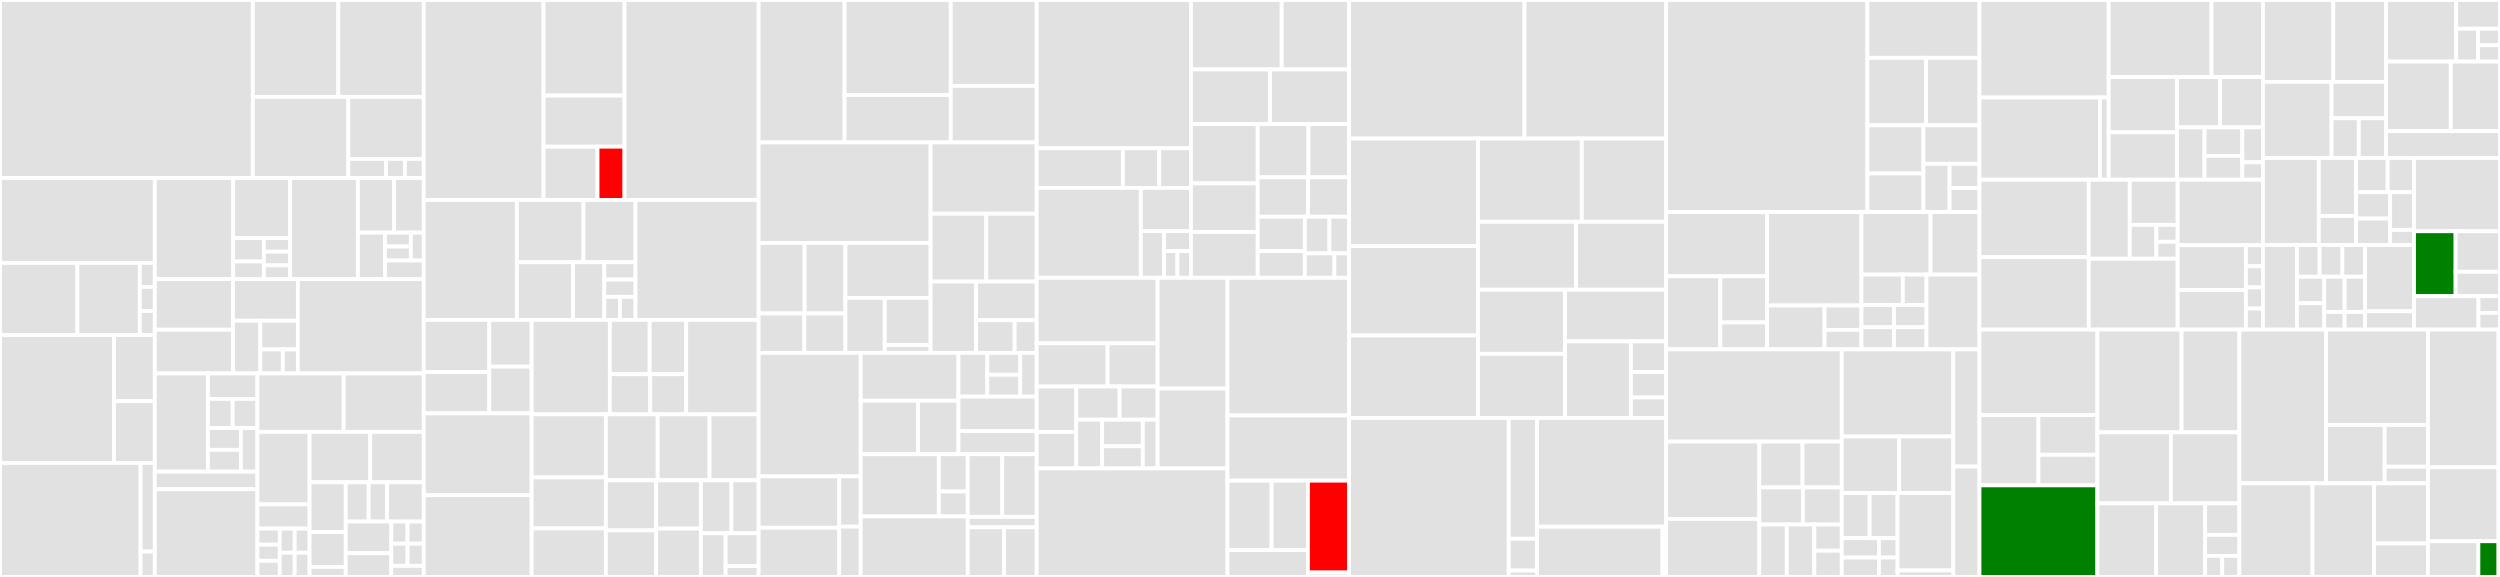 <svg baseProfile="full" width="650" height="150" viewBox="0 0 650 150" version="1.1"
xmlns="http://www.w3.org/2000/svg" xmlns:ev="http://www.w3.org/2001/xml-events"
xmlns:xlink="http://www.w3.org/1999/xlink">

<rect x="0" y="0" width="650" height="150" fill="#333333" stroke="none"/>

<style>rect.s{mask:url(#mask);}</style>
<defs>
  <pattern id="white" width="4" height="4" patternUnits="userSpaceOnUse" patternTransform="rotate(45)">
    <rect width="2" height="2" transform="translate(0,0)" fill="white"></rect>
  </pattern>
  <mask id="mask">
    <rect x="0" y="0" width="100%" height="100%" fill="url(#white)"></rect>
  </mask>
</defs>

<rect x="0" y="0" width="65.743" height="46.281" fill="#e1e1e1" stroke="white" stroke-width="1" class=" tooltipped" data-content="SDK/Metrics/Meter.php"><title>SDK/Metrics/Meter.php</title></rect>
<rect x="65.743" y="0" width="22.221" height="25.195" fill="#e1e1e1" stroke="white" stroke-width="1" class=" tooltipped" data-content="SDK/Metrics/Stream/DeltaStorage.php"><title>SDK/Metrics/Stream/DeltaStorage.php</title></rect>
<rect x="87.965" y="0" width="22.221" height="25.195" fill="#e1e1e1" stroke="white" stroke-width="1" class=" tooltipped" data-content="SDK/Metrics/Stream/SynchronousMetricStream.php"><title>SDK/Metrics/Stream/SynchronousMetricStream.php</title></rect>
<rect x="65.743" y="25.195" width="24.819" height="21.087" fill="#e1e1e1" stroke="white" stroke-width="1" class=" tooltipped" data-content="SDK/Metrics/Stream/AsynchronousMetricStream.php"><title>SDK/Metrics/Stream/AsynchronousMetricStream.php</title></rect>
<rect x="90.562" y="25.195" width="19.624" height="16.125" fill="#e1e1e1" stroke="white" stroke-width="1" class=" tooltipped" data-content="SDK/Metrics/Stream/MetricAggregator.php"><title>SDK/Metrics/Stream/MetricAggregator.php</title></rect>
<rect x="90.562" y="41.32" width="9.812" height="4.962" fill="#e1e1e1" stroke="white" stroke-width="1" class=" tooltipped" data-content="SDK/Metrics/Stream/MetricAggregatorFactory.php"><title>SDK/Metrics/Stream/MetricAggregatorFactory.php</title></rect>
<rect x="100.374" y="41.32" width="4.906" height="4.962" fill="#e1e1e1" stroke="white" stroke-width="1" class=" tooltipped" data-content="SDK/Metrics/Stream/Delta.php"><title>SDK/Metrics/Stream/Delta.php</title></rect>
<rect x="105.28" y="41.32" width="4.906" height="4.962" fill="#e1e1e1" stroke="white" stroke-width="1" class=" tooltipped" data-content="SDK/Metrics/Stream/Metric.php"><title>SDK/Metrics/Stream/Metric.php</title></rect>
<rect x="0" y="46.281" width="40.249" height="22.074" fill="#e1e1e1" stroke="white" stroke-width="1" class=" tooltipped" data-content="SDK/Metrics/Aggregation/ExplicitBucketHistogramAggregation.php"><title>SDK/Metrics/Aggregation/ExplicitBucketHistogramAggregation.php</title></rect>
<rect x="0" y="68.356" width="20.124" height="18.748" fill="#e1e1e1" stroke="white" stroke-width="1" class=" tooltipped" data-content="SDK/Metrics/Aggregation/SumAggregation.php"><title>SDK/Metrics/Aggregation/SumAggregation.php</title></rect>
<rect x="20.124" y="68.356" width="16.229" height="18.748" fill="#e1e1e1" stroke="white" stroke-width="1" class=" tooltipped" data-content="SDK/Metrics/Aggregation/LastValueAggregation.php"><title>SDK/Metrics/Aggregation/LastValueAggregation.php</title></rect>
<rect x="36.354" y="68.356" width="3.895" height="6.249" fill="#e1e1e1" stroke="white" stroke-width="1" class=" tooltipped" data-content="SDK/Metrics/Aggregation/ExplicitBucketHistogramSummary.php"><title>SDK/Metrics/Aggregation/ExplicitBucketHistogramSummary.php</title></rect>
<rect x="36.354" y="74.605" width="3.895" height="6.249" fill="#e1e1e1" stroke="white" stroke-width="1" class=" tooltipped" data-content="SDK/Metrics/Aggregation/LastValueSummary.php"><title>SDK/Metrics/Aggregation/LastValueSummary.php</title></rect>
<rect x="36.354" y="80.854" width="3.895" height="6.249" fill="#e1e1e1" stroke="white" stroke-width="1" class=" tooltipped" data-content="SDK/Metrics/Aggregation/SumSummary.php"><title>SDK/Metrics/Aggregation/SumSummary.php</title></rect>
<rect x="0" y="87.104" width="29.638" height="33.263" fill="#e1e1e1" stroke="white" stroke-width="1" class=" tooltipped" data-content="SDK/Metrics/MetricFactory/StreamFactory.php"><title>SDK/Metrics/MetricFactory/StreamFactory.php</title></rect>
<rect x="29.638" y="87.104" width="10.611" height="17.205" fill="#e1e1e1" stroke="white" stroke-width="1" class=" tooltipped" data-content="SDK/Metrics/MetricFactory/StreamMetricSource.php"><title>SDK/Metrics/MetricFactory/StreamMetricSource.php</title></rect>
<rect x="29.638" y="104.308" width="10.611" height="16.058" fill="#e1e1e1" stroke="white" stroke-width="1" class=" tooltipped" data-content="SDK/Metrics/MetricFactory/StreamMetricSourceProvider.php"><title>SDK/Metrics/MetricFactory/StreamMetricSourceProvider.php</title></rect>
<rect x="0" y="120.366" width="36.553" height="29.634" fill="#e1e1e1" stroke="white" stroke-width="1" class=" tooltipped" data-content="SDK/Metrics/MetricRegistry/MetricRegistry.php"><title>SDK/Metrics/MetricRegistry/MetricRegistry.php</title></rect>
<rect x="36.553" y="120.366" width="3.696" height="23.049" fill="#e1e1e1" stroke="white" stroke-width="1" class=" tooltipped" data-content="SDK/Metrics/MetricRegistry/MultiObserver.php"><title>SDK/Metrics/MetricRegistry/MultiObserver.php</title></rect>
<rect x="36.553" y="143.415" width="3.696" height="6.585" fill="#e1e1e1" stroke="white" stroke-width="1" class=" tooltipped" data-content="SDK/Metrics/MetricRegistry/NoopObserver.php"><title>SDK/Metrics/MetricRegistry/NoopObserver.php</title></rect>
<rect x="40.249" y="46.281" width="20.379" height="26.278" fill="#e1e1e1" stroke="white" stroke-width="1" class=" tooltipped" data-content="SDK/Metrics/MetricExporter/ConsoleMetricExporter.php"><title>SDK/Metrics/MetricExporter/ConsoleMetricExporter.php</title></rect>
<rect x="60.628" y="46.281" width="14.821" height="15.602" fill="#e1e1e1" stroke="white" stroke-width="1" class=" tooltipped" data-content="SDK/Metrics/MetricExporter/InMemoryExporter.php"><title>SDK/Metrics/MetricExporter/InMemoryExporter.php</title></rect>
<rect x="60.628" y="61.884" width="7.981" height="6.1" fill="#e1e1e1" stroke="white" stroke-width="1" class=" tooltipped" data-content="SDK/Metrics/MetricExporter/NoopMetricExporter.php"><title>SDK/Metrics/MetricExporter/NoopMetricExporter.php</title></rect>
<rect x="60.628" y="67.984" width="7.981" height="4.575" fill="#e1e1e1" stroke="white" stroke-width="1" class=" tooltipped" data-content="SDK/Metrics/MetricExporter/_register.php"><title>SDK/Metrics/MetricExporter/_register.php</title></rect>
<rect x="68.609" y="61.884" width="6.841" height="3.558" fill="#e1e1e1" stroke="white" stroke-width="1" class=" tooltipped" data-content="SDK/Metrics/MetricExporter/ConsoleMetricExporterFactory.php"><title>SDK/Metrics/MetricExporter/ConsoleMetricExporterFactory.php</title></rect>
<rect x="68.609" y="65.442" width="6.841" height="3.558" fill="#e1e1e1" stroke="white" stroke-width="1" class=" tooltipped" data-content="SDK/Metrics/MetricExporter/InMemoryExporterFactory.php"><title>SDK/Metrics/MetricExporter/InMemoryExporterFactory.php</title></rect>
<rect x="68.609" y="69.001" width="6.841" height="3.558" fill="#e1e1e1" stroke="white" stroke-width="1" class=" tooltipped" data-content="SDK/Metrics/MetricExporter/NoopMetricExporterFactory.php"><title>SDK/Metrics/MetricExporter/NoopMetricExporterFactory.php</title></rect>
<rect x="75.449" y="46.281" width="17.6" height="26.278" fill="#e1e1e1" stroke="white" stroke-width="1" class=" tooltipped" data-content="SDK/Metrics/Exemplar/BucketStorage.php"><title>SDK/Metrics/Exemplar/BucketStorage.php</title></rect>
<rect x="93.049" y="46.281" width="9.425" height="14.204" fill="#e1e1e1" stroke="white" stroke-width="1" class=" tooltipped" data-content="SDK/Metrics/Exemplar/FixedSizeReservoir.php"><title>SDK/Metrics/Exemplar/FixedSizeReservoir.php</title></rect>
<rect x="102.474" y="46.281" width="7.712" height="14.204" fill="#e1e1e1" stroke="white" stroke-width="1" class=" tooltipped" data-content="SDK/Metrics/Exemplar/HistogramBucketReservoir.php"><title>SDK/Metrics/Exemplar/HistogramBucketReservoir.php</title></rect>
<rect x="93.049" y="60.485" width="7.056" height="12.074" fill="#e1e1e1" stroke="white" stroke-width="1" class=" tooltipped" data-content="SDK/Metrics/Exemplar/FilteredReservoir.php"><title>SDK/Metrics/Exemplar/FilteredReservoir.php</title></rect>
<rect x="100.105" y="60.485" width="6.72" height="3.622" fill="#e1e1e1" stroke="white" stroke-width="1" class=" tooltipped" data-content="SDK/Metrics/Exemplar/ExemplarFilter/AllExemplarFilter.php"><title>SDK/Metrics/Exemplar/ExemplarFilter/AllExemplarFilter.php</title></rect>
<rect x="100.105" y="64.108" width="6.72" height="3.622" fill="#e1e1e1" stroke="white" stroke-width="1" class=" tooltipped" data-content="SDK/Metrics/Exemplar/ExemplarFilter/NoneExemplarFilter.php"><title>SDK/Metrics/Exemplar/ExemplarFilter/NoneExemplarFilter.php</title></rect>
<rect x="106.826" y="60.485" width="3.36" height="7.244" fill="#e1e1e1" stroke="white" stroke-width="1" class=" tooltipped" data-content="SDK/Metrics/Exemplar/ExemplarFilter/WithSampledTraceExemplarFilter.php"><title>SDK/Metrics/Exemplar/ExemplarFilter/WithSampledTraceExemplarFilter.php</title></rect>
<rect x="100.105" y="67.73" width="10.081" height="4.829" fill="#e1e1e1" stroke="white" stroke-width="1" class=" tooltipped" data-content="SDK/Metrics/Exemplar/NoopReservoir.php"><title>SDK/Metrics/Exemplar/NoopReservoir.php</title></rect>
<rect x="40.249" y="72.559" width="20.336" height="13.166" fill="#e1e1e1" stroke="white" stroke-width="1" class=" tooltipped" data-content="SDK/Metrics/StalenessHandler/DelayedStalenessHandler.php"><title>SDK/Metrics/StalenessHandler/DelayedStalenessHandler.php</title></rect>
<rect x="40.249" y="85.725" width="20.336" height="11.371" fill="#e1e1e1" stroke="white" stroke-width="1" class=" tooltipped" data-content="SDK/Metrics/StalenessHandler/DelayedStalenessHandlerFactory.php"><title>SDK/Metrics/StalenessHandler/DelayedStalenessHandlerFactory.php</title></rect>
<rect x="60.585" y="72.559" width="16.864" height="10.825" fill="#e1e1e1" stroke="white" stroke-width="1" class=" tooltipped" data-content="SDK/Metrics/StalenessHandler/ImmediateStalenessHandler.php"><title>SDK/Metrics/StalenessHandler/ImmediateStalenessHandler.php</title></rect>
<rect x="60.585" y="83.384" width="7.101" height="13.712" fill="#e1e1e1" stroke="white" stroke-width="1" class=" tooltipped" data-content="SDK/Metrics/StalenessHandler/MultiReferenceCounter.php"><title>SDK/Metrics/StalenessHandler/MultiReferenceCounter.php</title></rect>
<rect x="67.686" y="83.384" width="9.764" height="7.479" fill="#e1e1e1" stroke="white" stroke-width="1" class=" tooltipped" data-content="SDK/Metrics/StalenessHandler/NoopStalenessHandler.php"><title>SDK/Metrics/StalenessHandler/NoopStalenessHandler.php</title></rect>
<rect x="67.686" y="90.864" width="5.858" height="6.233" fill="#e1e1e1" stroke="white" stroke-width="1" class=" tooltipped" data-content="SDK/Metrics/StalenessHandler/NoopStalenessHandlerFactory.php"><title>SDK/Metrics/StalenessHandler/NoopStalenessHandlerFactory.php</title></rect>
<rect x="73.544" y="90.864" width="3.905" height="6.233" fill="#e1e1e1" stroke="white" stroke-width="1" class=" tooltipped" data-content="SDK/Metrics/StalenessHandler/ImmediateStalenessHandlerFactory.php"><title>SDK/Metrics/StalenessHandler/ImmediateStalenessHandlerFactory.php</title></rect>
<rect x="77.45" y="72.559" width="32.736" height="24.537" fill="#e1e1e1" stroke="white" stroke-width="1" class=" tooltipped" data-content="SDK/Metrics/MetricReader/ExportingReader.php"><title>SDK/Metrics/MetricReader/ExportingReader.php</title></rect>
<rect x="40.249" y="97.096" width="13.82" height="25.54" fill="#e1e1e1" stroke="white" stroke-width="1" class=" tooltipped" data-content="SDK/Metrics/View/ViewTemplate.php"><title>SDK/Metrics/View/ViewTemplate.php</title></rect>
<rect x="54.069" y="97.096" width="12.867" height="6.621" fill="#e1e1e1" stroke="white" stroke-width="1" class=" tooltipped" data-content="SDK/Metrics/View/SelectionCriteria/AllCriteria.php"><title>SDK/Metrics/View/SelectionCriteria/AllCriteria.php</title></rect>
<rect x="54.069" y="103.718" width="6.433" height="7.567" fill="#e1e1e1" stroke="white" stroke-width="1" class=" tooltipped" data-content="SDK/Metrics/View/SelectionCriteria/InstrumentNameCriteria.php"><title>SDK/Metrics/View/SelectionCriteria/InstrumentNameCriteria.php</title></rect>
<rect x="60.502" y="103.718" width="6.433" height="7.567" fill="#e1e1e1" stroke="white" stroke-width="1" class=" tooltipped" data-content="SDK/Metrics/View/SelectionCriteria/InstrumentTypeCriteria.php"><title>SDK/Metrics/View/SelectionCriteria/InstrumentTypeCriteria.php</title></rect>
<rect x="54.069" y="111.285" width="8.578" height="5.675" fill="#e1e1e1" stroke="white" stroke-width="1" class=" tooltipped" data-content="SDK/Metrics/View/SelectionCriteria/InstrumentationScopeNameCriteria.php"><title>SDK/Metrics/View/SelectionCriteria/InstrumentationScopeNameCriteria.php</title></rect>
<rect x="54.069" y="116.961" width="8.578" height="5.675" fill="#e1e1e1" stroke="white" stroke-width="1" class=" tooltipped" data-content="SDK/Metrics/View/SelectionCriteria/InstrumentationScopeSchemaUrlCriteria.php"><title>SDK/Metrics/View/SelectionCriteria/InstrumentationScopeSchemaUrlCriteria.php</title></rect>
<rect x="62.647" y="111.285" width="4.289" height="11.351" fill="#e1e1e1" stroke="white" stroke-width="1" class=" tooltipped" data-content="SDK/Metrics/View/SelectionCriteria/InstrumentationScopeVersionCriteria.php"><title>SDK/Metrics/View/SelectionCriteria/InstrumentationScopeVersionCriteria.php</title></rect>
<rect x="40.249" y="122.636" width="26.686" height="4.561" fill="#e1e1e1" stroke="white" stroke-width="1" class=" tooltipped" data-content="SDK/Metrics/View/CriteriaViewRegistry.php"><title>SDK/Metrics/View/CriteriaViewRegistry.php</title></rect>
<rect x="40.249" y="127.197" width="26.686" height="22.803" fill="#e1e1e1" stroke="white" stroke-width="1" class=" tooltipped" data-content="SDK/Metrics/MeterProvider.php"><title>SDK/Metrics/MeterProvider.php</title></rect>
<rect x="66.935" y="97.096" width="22.426" height="15.196" fill="#e1e1e1" stroke="white" stroke-width="1" class=" tooltipped" data-content="SDK/Metrics/MeterProviderBuilder.php"><title>SDK/Metrics/MeterProviderBuilder.php</title></rect>
<rect x="89.362" y="97.096" width="20.824" height="15.196" fill="#e1e1e1" stroke="white" stroke-width="1" class=" tooltipped" data-content="SDK/Metrics/MeterProviderFactory.php"><title>SDK/Metrics/MeterProviderFactory.php</title></rect>
<rect x="66.935" y="112.292" width="13.556" height="18.854" fill="#e1e1e1" stroke="white" stroke-width="1" class=" tooltipped" data-content="SDK/Metrics/ObservableCallback.php"><title>SDK/Metrics/ObservableCallback.php</title></rect>
<rect x="66.935" y="131.146" width="13.556" height="6.285" fill="#e1e1e1" stroke="white" stroke-width="1" class=" tooltipped" data-content="SDK/Metrics/Data/Exemplar.php"><title>SDK/Metrics/Data/Exemplar.php</title></rect>
<rect x="66.935" y="137.431" width="5.81" height="4.19" fill="#e1e1e1" stroke="white" stroke-width="1" class=" tooltipped" data-content="SDK/Metrics/Data/Gauge.php"><title>SDK/Metrics/Data/Gauge.php</title></rect>
<rect x="66.935" y="141.62" width="5.81" height="4.19" fill="#e1e1e1" stroke="white" stroke-width="1" class=" tooltipped" data-content="SDK/Metrics/Data/Histogram.php"><title>SDK/Metrics/Data/Histogram.php</title></rect>
<rect x="66.935" y="145.81" width="5.81" height="4.19" fill="#e1e1e1" stroke="white" stroke-width="1" class=" tooltipped" data-content="SDK/Metrics/Data/HistogramDataPoint.php"><title>SDK/Metrics/Data/HistogramDataPoint.php</title></rect>
<rect x="72.745" y="137.431" width="3.873" height="6.285" fill="#e1e1e1" stroke="white" stroke-width="1" class=" tooltipped" data-content="SDK/Metrics/Data/Metric.php"><title>SDK/Metrics/Data/Metric.php</title></rect>
<rect x="76.618" y="137.431" width="3.873" height="6.285" fill="#e1e1e1" stroke="white" stroke-width="1" class=" tooltipped" data-content="SDK/Metrics/Data/NumberDataPoint.php"><title>SDK/Metrics/Data/NumberDataPoint.php</title></rect>
<rect x="72.745" y="143.715" width="3.873" height="6.285" fill="#e1e1e1" stroke="white" stroke-width="1" class=" tooltipped" data-content="SDK/Metrics/Data/Sum.php"><title>SDK/Metrics/Data/Sum.php</title></rect>
<rect x="76.618" y="143.715" width="3.873" height="6.285" fill="#e1e1e1" stroke="white" stroke-width="1" class=" tooltipped" data-content="SDK/Metrics/Data/Temporality.php"><title>SDK/Metrics/Data/Temporality.php</title></rect>
<rect x="80.492" y="112.292" width="15.775" height="13.116" fill="#e1e1e1" stroke="white" stroke-width="1" class=" tooltipped" data-content="SDK/Metrics/ObservableInstrumentTrait.php"><title>SDK/Metrics/ObservableInstrumentTrait.php</title></rect>
<rect x="96.267" y="112.292" width="13.919" height="13.116" fill="#e1e1e1" stroke="white" stroke-width="1" class=" tooltipped" data-content="SDK/Metrics/SynchronousInstrumentTrait.php"><title>SDK/Metrics/SynchronousInstrumentTrait.php</title></rect>
<rect x="80.492" y="125.408" width="9.403" height="12.943" fill="#e1e1e1" stroke="white" stroke-width="1" class=" tooltipped" data-content="SDK/Metrics/AsynchronousInstruments.php"><title>SDK/Metrics/AsynchronousInstruments.php</title></rect>
<rect x="80.492" y="138.351" width="9.403" height="9.06" fill="#e1e1e1" stroke="white" stroke-width="1" class=" tooltipped" data-content="SDK/Metrics/AttributeProcessor/FilteredAttributeProcessor.php"><title>SDK/Metrics/AttributeProcessor/FilteredAttributeProcessor.php</title></rect>
<rect x="80.492" y="147.411" width="9.403" height="2.589" fill="#e1e1e1" stroke="white" stroke-width="1" class=" tooltipped" data-content="SDK/Metrics/AttributeProcessor/IdentityAttributeProcessor.php"><title>SDK/Metrics/AttributeProcessor/IdentityAttributeProcessor.php</title></rect>
<rect x="89.895" y="125.408" width="5.968" height="10.197" fill="#e1e1e1" stroke="white" stroke-width="1" class=" tooltipped" data-content="SDK/Metrics/MetricRegistration/MultiRegistryRegistration.php"><title>SDK/Metrics/MetricRegistration/MultiRegistryRegistration.php</title></rect>
<rect x="95.863" y="125.408" width="4.774" height="10.197" fill="#e1e1e1" stroke="white" stroke-width="1" class=" tooltipped" data-content="SDK/Metrics/MetricRegistration/RegistryRegistration.php"><title>SDK/Metrics/MetricRegistration/RegistryRegistration.php</title></rect>
<rect x="100.637" y="125.408" width="9.549" height="10.197" fill="#e1e1e1" stroke="white" stroke-width="1" class=" tooltipped" data-content="SDK/Metrics/DefaultAggregationProviderTrait.php"><title>SDK/Metrics/DefaultAggregationProviderTrait.php</title></rect>
<rect x="89.895" y="135.605" width="11.837" height="8.226" fill="#e1e1e1" stroke="white" stroke-width="1" class=" tooltipped" data-content="SDK/Metrics/NoopMeterProvider.php"><title>SDK/Metrics/NoopMeterProvider.php</title></rect>
<rect x="89.895" y="143.831" width="11.837" height="6.169" fill="#e1e1e1" stroke="white" stroke-width="1" class=" tooltipped" data-content="SDK/Metrics/ObservableCallbackDestructor.php"><title>SDK/Metrics/ObservableCallbackDestructor.php</title></rect>
<rect x="101.731" y="135.605" width="4.227" height="5.758" fill="#e1e1e1" stroke="white" stroke-width="1" class=" tooltipped" data-content="SDK/Metrics/Instrument.php"><title>SDK/Metrics/Instrument.php</title></rect>
<rect x="105.959" y="135.605" width="4.227" height="5.758" fill="#e1e1e1" stroke="white" stroke-width="1" class=" tooltipped" data-content="SDK/Metrics/InstrumentType.php"><title>SDK/Metrics/InstrumentType.php</title></rect>
<rect x="101.731" y="141.363" width="4.227" height="5.758" fill="#e1e1e1" stroke="white" stroke-width="1" class=" tooltipped" data-content="SDK/Metrics/MeterConfig.php"><title>SDK/Metrics/MeterConfig.php</title></rect>
<rect x="105.959" y="141.363" width="4.227" height="5.758" fill="#e1e1e1" stroke="white" stroke-width="1" class=" tooltipped" data-content="SDK/Metrics/RegisteredInstrument.php"><title>SDK/Metrics/RegisteredInstrument.php</title></rect>
<rect x="101.731" y="147.121" width="8.455" height="2.879" fill="#e1e1e1" stroke="white" stroke-width="1" class=" tooltipped" data-content="SDK/Metrics/ViewProjection.php"><title>SDK/Metrics/ViewProjection.php</title></rect>
<rect x="110.186" y="0" width="31.127" height="52.004" fill="#e1e1e1" stroke="white" stroke-width="1" class=" tooltipped" data-content="SDK/Trace/SpanProcessor/BatchSpanProcessor.php"><title>SDK/Trace/SpanProcessor/BatchSpanProcessor.php</title></rect>
<rect x="141.313" y="0" width="21.063" height="24.846" fill="#e1e1e1" stroke="white" stroke-width="1" class=" tooltipped" data-content="SDK/Trace/SpanProcessor/SimpleSpanProcessor.php"><title>SDK/Trace/SpanProcessor/SimpleSpanProcessor.php</title></rect>
<rect x="141.313" y="24.846" width="21.063" height="13.29" fill="#e1e1e1" stroke="white" stroke-width="1" class=" tooltipped" data-content="SDK/Trace/SpanProcessor/MultiSpanProcessor.php"><title>SDK/Trace/SpanProcessor/MultiSpanProcessor.php</title></rect>
<rect x="141.313" y="38.136" width="14.042" height="13.868" fill="#e1e1e1" stroke="white" stroke-width="1" class=" tooltipped" data-content="SDK/Trace/SpanProcessor/BatchSpanProcessorBuilder.php"><title>SDK/Trace/SpanProcessor/BatchSpanProcessorBuilder.php</title></rect>
<rect x="155.355" y="38.136" width="7.021" height="13.868" fill="red" stroke="white" stroke-width="1" class=" tooltipped" data-content="SDK/Trace/SpanProcessor/NoopSpanProcessor.php"><title>SDK/Trace/SpanProcessor/NoopSpanProcessor.php</title></rect>
<rect x="162.376" y="0" width="34.871" height="52.004" fill="#e1e1e1" stroke="white" stroke-width="1" class=" tooltipped" data-content="SDK/Trace/Span.php"><title>SDK/Trace/Span.php</title></rect>
<rect x="110.186" y="52.004" width="24.205" height="31.174" fill="#e1e1e1" stroke="white" stroke-width="1" class=" tooltipped" data-content="SDK/Trace/SpanExporter/FriendlySpanConverter.php"><title>SDK/Trace/SpanExporter/FriendlySpanConverter.php</title></rect>
<rect x="134.391" y="52.004" width="17.302" height="16.179" fill="#e1e1e1" stroke="white" stroke-width="1" class=" tooltipped" data-content="SDK/Trace/SpanExporter/LoggerExporter.php"><title>SDK/Trace/SpanExporter/LoggerExporter.php</title></rect>
<rect x="151.693" y="52.004" width="13.541" height="16.179" fill="#e1e1e1" stroke="white" stroke-width="1" class=" tooltipped" data-content="SDK/Trace/SpanExporter/ConsoleSpanExporter.php"><title>SDK/Trace/SpanExporter/ConsoleSpanExporter.php</title></rect>
<rect x="134.391" y="68.183" width="14.61" height="14.995" fill="#e1e1e1" stroke="white" stroke-width="1" class=" tooltipped" data-content="SDK/Trace/SpanExporter/LoggerDecorator.php"><title>SDK/Trace/SpanExporter/LoggerDecorator.php</title></rect>
<rect x="149.001" y="68.183" width="8.116" height="14.995" fill="#e1e1e1" stroke="white" stroke-width="1" class=" tooltipped" data-content="SDK/Trace/SpanExporter/InMemoryExporter.php"><title>SDK/Trace/SpanExporter/InMemoryExporter.php</title></rect>
<rect x="157.117" y="68.183" width="8.116" height="4.499" fill="#e1e1e1" stroke="white" stroke-width="1" class=" tooltipped" data-content="SDK/Trace/SpanExporter/ConsoleSpanExporterFactory.php"><title>SDK/Trace/SpanExporter/ConsoleSpanExporterFactory.php</title></rect>
<rect x="157.117" y="72.681" width="8.116" height="4.499" fill="#e1e1e1" stroke="white" stroke-width="1" class=" tooltipped" data-content="SDK/Trace/SpanExporter/_register.php"><title>SDK/Trace/SpanExporter/_register.php</title></rect>
<rect x="157.117" y="77.18" width="4.058" height="5.998" fill="#e1e1e1" stroke="white" stroke-width="1" class=" tooltipped" data-content="SDK/Trace/SpanExporter/InMemorySpanExporterFactory.php"><title>SDK/Trace/SpanExporter/InMemorySpanExporterFactory.php</title></rect>
<rect x="161.176" y="77.18" width="4.058" height="5.998" fill="#e1e1e1" stroke="white" stroke-width="1" class=" tooltipped" data-content="SDK/Trace/SpanExporter/NullSpanConverter.php"><title>SDK/Trace/SpanExporter/NullSpanConverter.php</title></rect>
<rect x="165.234" y="52.004" width="32.014" height="31.174" fill="#e1e1e1" stroke="white" stroke-width="1" class=" tooltipped" data-content="SDK/Trace/SpanBuilder.php"><title>SDK/Trace/SpanBuilder.php</title></rect>
<rect x="110.186" y="83.178" width="17.03" height="13.579" fill="#e1e1e1" stroke="white" stroke-width="1" class=" tooltipped" data-content="SDK/Trace/Sampler/ParentBased.php"><title>SDK/Trace/Sampler/ParentBased.php</title></rect>
<rect x="110.186" y="96.757" width="17.03" height="10.72" fill="#e1e1e1" stroke="white" stroke-width="1" class=" tooltipped" data-content="SDK/Trace/Sampler/TraceIdRatioBasedSampler.php"><title>SDK/Trace/Sampler/TraceIdRatioBasedSampler.php</title></rect>
<rect x="127.216" y="83.178" width="11.019" height="12.149" fill="#e1e1e1" stroke="white" stroke-width="1" class=" tooltipped" data-content="SDK/Trace/Sampler/AlwaysOffSampler.php"><title>SDK/Trace/Sampler/AlwaysOffSampler.php</title></rect>
<rect x="127.216" y="95.327" width="11.019" height="12.149" fill="#e1e1e1" stroke="white" stroke-width="1" class=" tooltipped" data-content="SDK/Trace/Sampler/AlwaysOnSampler.php"><title>SDK/Trace/Sampler/AlwaysOnSampler.php</title></rect>
<rect x="110.186" y="107.477" width="28.049" height="21.262" fill="#e1e1e1" stroke="white" stroke-width="1" class=" tooltipped" data-content="SDK/Trace/AutoRootSpan.php"><title>SDK/Trace/AutoRootSpan.php</title></rect>
<rect x="110.186" y="128.738" width="28.049" height="21.262" fill="#e1e1e1" stroke="white" stroke-width="1" class=" tooltipped" data-content="SDK/Trace/SpanLimitsBuilder.php"><title>SDK/Trace/SpanLimitsBuilder.php</title></rect>
<rect x="138.235" y="83.178" width="20.332" height="24.543" fill="#e1e1e1" stroke="white" stroke-width="1" class=" tooltipped" data-content="SDK/Trace/TracerProvider.php"><title>SDK/Trace/TracerProvider.php</title></rect>
<rect x="158.567" y="83.178" width="10.349" height="14.112" fill="#e1e1e1" stroke="white" stroke-width="1" class=" tooltipped" data-content="SDK/Trace/Behavior/LoggerAwareTrait.php"><title>SDK/Trace/Behavior/LoggerAwareTrait.php</title></rect>
<rect x="168.916" y="83.178" width="9.487" height="14.112" fill="#e1e1e1" stroke="white" stroke-width="1" class=" tooltipped" data-content="SDK/Trace/Behavior/SpanExporterDecoratorTrait.php"><title>SDK/Trace/Behavior/SpanExporterDecoratorTrait.php</title></rect>
<rect x="158.567" y="97.29" width="10.501" height="10.431" fill="#e1e1e1" stroke="white" stroke-width="1" class=" tooltipped" data-content="SDK/Trace/Behavior/SpanExporterTrait.php"><title>SDK/Trace/Behavior/SpanExporterTrait.php</title></rect>
<rect x="169.069" y="97.29" width="9.335" height="10.431" fill="#e1e1e1" stroke="white" stroke-width="1" class=" tooltipped" data-content="SDK/Trace/Behavior/UsesSpanConverterTrait.php"><title>SDK/Trace/Behavior/UsesSpanConverterTrait.php</title></rect>
<rect x="178.403" y="83.178" width="18.844" height="24.543" fill="#e1e1e1" stroke="white" stroke-width="1" class=" tooltipped" data-content="SDK/Trace/ImmutableSpan.php"><title>SDK/Trace/ImmutableSpan.php</title></rect>
<rect x="138.235" y="107.721" width="19.287" height="16.407" fill="#e1e1e1" stroke="white" stroke-width="1" class=" tooltipped" data-content="SDK/Trace/StatusData.php"><title>SDK/Trace/StatusData.php</title></rect>
<rect x="138.235" y="124.128" width="19.287" height="13.252" fill="#e1e1e1" stroke="white" stroke-width="1" class=" tooltipped" data-content="SDK/Trace/TracerProviderFactory.php"><title>SDK/Trace/TracerProviderFactory.php</title></rect>
<rect x="138.235" y="137.379" width="19.287" height="12.621" fill="#e1e1e1" stroke="white" stroke-width="1" class=" tooltipped" data-content="SDK/Trace/TracerSharedState.php"><title>SDK/Trace/TracerSharedState.php</title></rect>
<rect x="157.522" y="107.721" width="13.478" height="17.157" fill="#e1e1e1" stroke="white" stroke-width="1" class=" tooltipped" data-content="SDK/Trace/SpanProcessorFactory.php"><title>SDK/Trace/SpanProcessorFactory.php</title></rect>
<rect x="171" y="107.721" width="13.478" height="17.157" fill="#e1e1e1" stroke="white" stroke-width="1" class=" tooltipped" data-content="SDK/Trace/TracerProviderBuilder.php"><title>SDK/Trace/TracerProviderBuilder.php</title></rect>
<rect x="184.479" y="107.721" width="12.769" height="17.157" fill="#e1e1e1" stroke="white" stroke-width="1" class=" tooltipped" data-content="SDK/Trace/Tracer.php"><title>SDK/Trace/Tracer.php</title></rect>
<rect x="157.522" y="124.877" width="13.08" height="13.026" fill="#e1e1e1" stroke="white" stroke-width="1" class=" tooltipped" data-content="SDK/Trace/RandomIdGenerator.php"><title>SDK/Trace/RandomIdGenerator.php</title></rect>
<rect x="157.522" y="137.904" width="13.08" height="12.096" fill="#e1e1e1" stroke="white" stroke-width="1" class=" tooltipped" data-content="SDK/Trace/SamplerFactory.php"><title>SDK/Trace/SamplerFactory.php</title></rect>
<rect x="170.602" y="124.877" width="11.627" height="12.561" fill="#e1e1e1" stroke="white" stroke-width="1" class=" tooltipped" data-content="SDK/Trace/Event.php"><title>SDK/Trace/Event.php</title></rect>
<rect x="170.602" y="137.439" width="11.627" height="12.561" fill="#e1e1e1" stroke="white" stroke-width="1" class=" tooltipped" data-content="SDK/Trace/SpanLimits.php"><title>SDK/Trace/SpanLimits.php</title></rect>
<rect x="182.229" y="124.877" width="7.951" height="13.777" fill="#e1e1e1" stroke="white" stroke-width="1" class=" tooltipped" data-content="SDK/Trace/ExporterFactory.php"><title>SDK/Trace/ExporterFactory.php</title></rect>
<rect x="190.18" y="124.877" width="7.067" height="13.777" fill="#e1e1e1" stroke="white" stroke-width="1" class=" tooltipped" data-content="SDK/Trace/SamplingResult.php"><title>SDK/Trace/SamplingResult.php</title></rect>
<rect x="182.229" y="138.654" width="6.436" height="11.346" fill="#e1e1e1" stroke="white" stroke-width="1" class=" tooltipped" data-content="SDK/Trace/Link.php"><title>SDK/Trace/Link.php</title></rect>
<rect x="188.666" y="138.654" width="8.582" height="8.509" fill="#e1e1e1" stroke="white" stroke-width="1" class=" tooltipped" data-content="SDK/Trace/NoopTracerProvider.php"><title>SDK/Trace/NoopTracerProvider.php</title></rect>
<rect x="188.666" y="147.164" width="8.582" height="2.836" fill="#e1e1e1" stroke="white" stroke-width="1" class=" tooltipped" data-content="SDK/Trace/TracerConfig.php"><title>SDK/Trace/TracerConfig.php</title></rect>
<rect x="197.248" y="0" width="22.346" height="37.037" fill="#e1e1e1" stroke="white" stroke-width="1" class=" tooltipped" data-content="SDK/Common/Export/Http/PsrUtils.php"><title>SDK/Common/Export/Http/PsrUtils.php</title></rect>
<rect x="219.593" y="0" width="27.603" height="24.691" fill="#e1e1e1" stroke="white" stroke-width="1" class=" tooltipped" data-content="SDK/Common/Export/Http/PsrTransport.php"><title>SDK/Common/Export/Http/PsrTransport.php</title></rect>
<rect x="219.593" y="24.691" width="27.603" height="12.346" fill="#e1e1e1" stroke="white" stroke-width="1" class=" tooltipped" data-content="SDK/Common/Export/Http/PsrTransportFactory.php"><title>SDK/Common/Export/Http/PsrTransportFactory.php</title></rect>
<rect x="247.196" y="0" width="22.346" height="22.331" fill="#e1e1e1" stroke="white" stroke-width="1" class=" tooltipped" data-content="SDK/Common/Export/Stream/StreamTransportFactory.php"><title>SDK/Common/Export/Stream/StreamTransportFactory.php</title></rect>
<rect x="247.196" y="22.331" width="22.346" height="14.706" fill="#e1e1e1" stroke="white" stroke-width="1" class=" tooltipped" data-content="SDK/Common/Export/Stream/StreamTransport.php"><title>SDK/Common/Export/Stream/StreamTransport.php</title></rect>
<rect x="197.248" y="37.037" width="44.711" height="26.132" fill="#e1e1e1" stroke="white" stroke-width="1" class=" tooltipped" data-content="SDK/Common/Configuration/Configuration.php"><title>SDK/Common/Configuration/Configuration.php</title></rect>
<rect x="197.248" y="63.169" width="11.948" height="18.336" fill="#e1e1e1" stroke="white" stroke-width="1" class=" tooltipped" data-content="SDK/Common/Configuration/Parser/MapParser.php"><title>SDK/Common/Configuration/Parser/MapParser.php</title></rect>
<rect x="209.196" y="63.169" width="10.62" height="18.336" fill="#e1e1e1" stroke="white" stroke-width="1" class=" tooltipped" data-content="SDK/Common/Configuration/Parser/RatioParser.php"><title>SDK/Common/Configuration/Parser/RatioParser.php</title></rect>
<rect x="197.248" y="81.505" width="11.878" height="10.246" fill="#e1e1e1" stroke="white" stroke-width="1" class=" tooltipped" data-content="SDK/Common/Configuration/Parser/BooleanParser.php"><title>SDK/Common/Configuration/Parser/BooleanParser.php</title></rect>
<rect x="209.126" y="81.505" width="10.69" height="10.246" fill="#e1e1e1" stroke="white" stroke-width="1" class=" tooltipped" data-content="SDK/Common/Configuration/Parser/ListParser.php"><title>SDK/Common/Configuration/Parser/ListParser.php</title></rect>
<rect x="219.816" y="63.169" width="22.143" height="14.291" fill="#e1e1e1" stroke="white" stroke-width="1" class=" tooltipped" data-content="SDK/Common/Configuration/Resolver/CompositeResolver.php"><title>SDK/Common/Configuration/Resolver/CompositeResolver.php</title></rect>
<rect x="219.816" y="77.46" width="10.22" height="14.291" fill="#e1e1e1" stroke="white" stroke-width="1" class=" tooltipped" data-content="SDK/Common/Configuration/Resolver/EnvironmentResolver.php"><title>SDK/Common/Configuration/Resolver/EnvironmentResolver.php</title></rect>
<rect x="230.036" y="77.46" width="11.923" height="12.249" fill="#e1e1e1" stroke="white" stroke-width="1" class=" tooltipped" data-content="SDK/Common/Configuration/Resolver/PhpIniResolver.php"><title>SDK/Common/Configuration/Resolver/PhpIniResolver.php</title></rect>
<rect x="230.036" y="89.709" width="11.923" height="2.042" fill="#e1e1e1" stroke="white" stroke-width="1" class=" tooltipped" data-content="SDK/Common/Configuration/Resolver/PhpIniAccessor.php"><title>SDK/Common/Configuration/Resolver/PhpIniAccessor.php</title></rect>
<rect x="241.959" y="37.037" width="27.583" height="18.532" fill="#e1e1e1" stroke="white" stroke-width="1" class=" tooltipped" data-content="SDK/Common/Attribute/AttributesBuilder.php"><title>SDK/Common/Attribute/AttributesBuilder.php</title></rect>
<rect x="241.959" y="55.569" width="14.481" height="17.65" fill="#e1e1e1" stroke="white" stroke-width="1" class=" tooltipped" data-content="SDK/Common/Attribute/FilteredAttributesBuilder.php"><title>SDK/Common/Attribute/FilteredAttributesBuilder.php</title></rect>
<rect x="256.44" y="55.569" width="13.102" height="17.65" fill="#e1e1e1" stroke="white" stroke-width="1" class=" tooltipped" data-content="SDK/Common/Attribute/Attributes.php"><title>SDK/Common/Attribute/Attributes.php</title></rect>
<rect x="241.959" y="73.219" width="11.821" height="18.532" fill="#e1e1e1" stroke="white" stroke-width="1" class=" tooltipped" data-content="SDK/Common/Attribute/AttributeValidator.php"><title>SDK/Common/Attribute/AttributeValidator.php</title></rect>
<rect x="253.78" y="73.219" width="15.762" height="10.038" fill="#e1e1e1" stroke="white" stroke-width="1" class=" tooltipped" data-content="SDK/Common/Attribute/AttributesFactory.php"><title>SDK/Common/Attribute/AttributesFactory.php</title></rect>
<rect x="253.78" y="83.257" width="10.03" height="8.494" fill="#e1e1e1" stroke="white" stroke-width="1" class=" tooltipped" data-content="SDK/Common/Attribute/FilteredAttributesFactory.php"><title>SDK/Common/Attribute/FilteredAttributesFactory.php</title></rect>
<rect x="263.81" y="83.257" width="5.732" height="8.494" fill="#e1e1e1" stroke="white" stroke-width="1" class=" tooltipped" data-content="SDK/Common/Attribute/LogRecordAttributeValidator.php"><title>SDK/Common/Attribute/LogRecordAttributeValidator.php</title></rect>
<rect x="197.248" y="91.751" width="26.536" height="32.106" fill="#e1e1e1" stroke="white" stroke-width="1" class=" tooltipped" data-content="SDK/Common/Exception/StackTraceFormatter.php"><title>SDK/Common/Exception/StackTraceFormatter.php</title></rect>
<rect x="197.248" y="123.857" width="20.949" height="13.362" fill="#e1e1e1" stroke="white" stroke-width="1" class=" tooltipped" data-content="SDK/Common/Adapter/HttpDiscovery/MessageFactoryResolver.php"><title>SDK/Common/Adapter/HttpDiscovery/MessageFactoryResolver.php</title></rect>
<rect x="197.248" y="137.219" width="20.949" height="12.781" fill="#e1e1e1" stroke="white" stroke-width="1" class=" tooltipped" data-content="SDK/Common/Adapter/HttpDiscovery/DependencyResolver.php"><title>SDK/Common/Adapter/HttpDiscovery/DependencyResolver.php</title></rect>
<rect x="218.197" y="123.857" width="5.586" height="13.072" fill="#e1e1e1" stroke="white" stroke-width="1" class=" tooltipped" data-content="SDK/Common/Adapter/HttpDiscovery/HttpPlugClientResolver.php"><title>SDK/Common/Adapter/HttpDiscovery/HttpPlugClientResolver.php</title></rect>
<rect x="218.197" y="136.928" width="5.586" height="13.072" fill="#e1e1e1" stroke="white" stroke-width="1" class=" tooltipped" data-content="SDK/Common/Adapter/HttpDiscovery/PsrClientResolver.php"><title>SDK/Common/Adapter/HttpDiscovery/PsrClientResolver.php</title></rect>
<rect x="223.783" y="91.751" width="25.421" height="12.448" fill="#e1e1e1" stroke="white" stroke-width="1" class=" tooltipped" data-content="SDK/Common/Util/ShutdownHandler.php"><title>SDK/Common/Util/ShutdownHandler.php</title></rect>
<rect x="223.783" y="104.199" width="14.902" height="13.884" fill="#e1e1e1" stroke="white" stroke-width="1" class=" tooltipped" data-content="SDK/Common/Util/functions.php"><title>SDK/Common/Util/functions.php</title></rect>
<rect x="238.686" y="104.199" width="10.519" height="13.884" fill="#e1e1e1" stroke="white" stroke-width="1" class=" tooltipped" data-content="SDK/Common/Util/ClassConstantAccessor.php"><title>SDK/Common/Util/ClassConstantAccessor.php</title></rect>
<rect x="249.205" y="91.751" width="7.493" height="11.371" fill="#e1e1e1" stroke="white" stroke-width="1" class=" tooltipped" data-content="SDK/Common/Http/Psr/Client/Discovery/CurlClient.php"><title>SDK/Common/Http/Psr/Client/Discovery/CurlClient.php</title></rect>
<rect x="256.697" y="91.751" width="8.563" height="5.685" fill="#e1e1e1" stroke="white" stroke-width="1" class=" tooltipped" data-content="SDK/Common/Http/Psr/Client/Discovery/Buzz.php"><title>SDK/Common/Http/Psr/Client/Discovery/Buzz.php</title></rect>
<rect x="256.697" y="97.436" width="8.563" height="5.685" fill="#e1e1e1" stroke="white" stroke-width="1" class=" tooltipped" data-content="SDK/Common/Http/Psr/Client/Discovery/Guzzle.php"><title>SDK/Common/Http/Psr/Client/Discovery/Guzzle.php</title></rect>
<rect x="265.26" y="91.751" width="4.282" height="11.371" fill="#e1e1e1" stroke="white" stroke-width="1" class=" tooltipped" data-content="SDK/Common/Http/Psr/Client/Discovery/Symfony.php"><title>SDK/Common/Http/Psr/Client/Discovery/Symfony.php</title></rect>
<rect x="249.205" y="103.121" width="20.337" height="8.977" fill="#e1e1e1" stroke="white" stroke-width="1" class=" tooltipped" data-content="SDK/Common/Http/Psr/Client/Discovery.php"><title>SDK/Common/Http/Psr/Client/Discovery.php</title></rect>
<rect x="249.205" y="112.098" width="20.337" height="5.985" fill="#e1e1e1" stroke="white" stroke-width="1" class=" tooltipped" data-content="SDK/Common/Http/Psr/Message/MessageFactory.php"><title>SDK/Common/Http/Psr/Message/MessageFactory.php</title></rect>
<rect x="223.783" y="118.083" width="20.313" height="16.177" fill="#e1e1e1" stroke="white" stroke-width="1" class=" tooltipped" data-content="SDK/Common/InstrumentationScope/Configurator.php"><title>SDK/Common/InstrumentationScope/Configurator.php</title></rect>
<rect x="244.096" y="118.083" width="7.523" height="9.706" fill="#e1e1e1" stroke="white" stroke-width="1" class=" tooltipped" data-content="SDK/Common/InstrumentationScope/ConfiguratorClosure.php"><title>SDK/Common/InstrumentationScope/ConfiguratorClosure.php</title></rect>
<rect x="244.096" y="127.789" width="7.523" height="6.471" fill="#e1e1e1" stroke="white" stroke-width="1" class=" tooltipped" data-content="SDK/Common/InstrumentationScope/ConfigTrait.php"><title>SDK/Common/InstrumentationScope/ConfigTrait.php</title></rect>
<rect x="223.783" y="134.26" width="27.836" height="15.74" fill="#e1e1e1" stroke="white" stroke-width="1" class=" tooltipped" data-content="SDK/Common/Dev/Compatibility/Util.php"><title>SDK/Common/Dev/Compatibility/Util.php</title></rect>
<rect x="251.62" y="118.083" width="8.961" height="16.298" fill="#e1e1e1" stroke="white" stroke-width="1" class=" tooltipped" data-content="SDK/Common/Future/CompletedFuture.php"><title>SDK/Common/Future/CompletedFuture.php</title></rect>
<rect x="260.581" y="118.083" width="8.961" height="16.298" fill="#e1e1e1" stroke="white" stroke-width="1" class=" tooltipped" data-content="SDK/Common/Future/ErrorFuture.php"><title>SDK/Common/Future/ErrorFuture.php</title></rect>
<rect x="251.62" y="134.381" width="17.922" height="2.716" fill="#e1e1e1" stroke="white" stroke-width="1" class=" tooltipped" data-content="SDK/Common/Future/NullCancellation.php"><title>SDK/Common/Future/NullCancellation.php</title></rect>
<rect x="251.62" y="137.097" width="9.433" height="12.903" fill="#e1e1e1" stroke="white" stroke-width="1" class=" tooltipped" data-content="SDK/Common/Instrumentation/InstrumentationScope.php"><title>SDK/Common/Instrumentation/InstrumentationScope.php</title></rect>
<rect x="261.052" y="137.097" width="8.489" height="12.903" fill="#e1e1e1" stroke="white" stroke-width="1" class=" tooltipped" data-content="SDK/Common/Instrumentation/InstrumentationScopeFactory.php"><title>SDK/Common/Instrumentation/InstrumentationScopeFactory.php</title></rect>
<rect x="269.542" y="0" width="40.104" height="38.542" fill="#e1e1e1" stroke="white" stroke-width="1" class=" tooltipped" data-content="SDK/Logs/Processor/BatchLogRecordProcessor.php"><title>SDK/Logs/Processor/BatchLogRecordProcessor.php</title></rect>
<rect x="269.542" y="38.542" width="22.411" height="10.318" fill="#e1e1e1" stroke="white" stroke-width="1" class=" tooltipped" data-content="SDK/Logs/Processor/MultiLogRecordProcessor.php"><title>SDK/Logs/Processor/MultiLogRecordProcessor.php</title></rect>
<rect x="291.953" y="38.542" width="9.436" height="10.318" fill="#e1e1e1" stroke="white" stroke-width="1" class=" tooltipped" data-content="SDK/Logs/Processor/SimpleLogRecordProcessor.php"><title>SDK/Logs/Processor/SimpleLogRecordProcessor.php</title></rect>
<rect x="301.389" y="38.542" width="8.257" height="10.318" fill="#e1e1e1" stroke="white" stroke-width="1" class=" tooltipped" data-content="SDK/Logs/Processor/NoopLogRecordProcessor.php"><title>SDK/Logs/Processor/NoopLogRecordProcessor.php</title></rect>
<rect x="269.542" y="48.86" width="27.083" height="23.368" fill="#e1e1e1" stroke="white" stroke-width="1" class=" tooltipped" data-content="SDK/Logs/Exporter/ConsoleExporter.php"><title>SDK/Logs/Exporter/ConsoleExporter.php</title></rect>
<rect x="296.625" y="48.86" width="13.021" height="11.217" fill="#e1e1e1" stroke="white" stroke-width="1" class=" tooltipped" data-content="SDK/Logs/Exporter/InMemoryExporter.php"><title>SDK/Logs/Exporter/InMemoryExporter.php</title></rect>
<rect x="296.625" y="60.077" width="6.01" height="12.151" fill="#e1e1e1" stroke="white" stroke-width="1" class=" tooltipped" data-content="SDK/Logs/Exporter/NoopExporter.php"><title>SDK/Logs/Exporter/NoopExporter.php</title></rect>
<rect x="302.635" y="60.077" width="7.011" height="5.208" fill="#e1e1e1" stroke="white" stroke-width="1" class=" tooltipped" data-content="SDK/Logs/Exporter/ConsoleExporterFactory.php"><title>SDK/Logs/Exporter/ConsoleExporterFactory.php</title></rect>
<rect x="302.635" y="65.284" width="3.506" height="6.944" fill="#e1e1e1" stroke="white" stroke-width="1" class=" tooltipped" data-content="SDK/Logs/Exporter/InMemoryExporterFactory.php"><title>SDK/Logs/Exporter/InMemoryExporterFactory.php</title></rect>
<rect x="306.141" y="65.284" width="3.506" height="6.944" fill="#e1e1e1" stroke="white" stroke-width="1" class=" tooltipped" data-content="SDK/Logs/Exporter/_register.php"><title>SDK/Logs/Exporter/_register.php</title></rect>
<rect x="309.646" y="0" width="23.591" height="18.057" fill="#e1e1e1" stroke="white" stroke-width="1" class=" tooltipped" data-content="SDK/Logs/ReadableLogRecord.php"><title>SDK/Logs/ReadableLogRecord.php</title></rect>
<rect x="333.237" y="0" width="17.525" height="18.057" fill="#e1e1e1" stroke="white" stroke-width="1" class=" tooltipped" data-content="SDK/Logs/LogRecordProcessorFactory.php"><title>SDK/Logs/LogRecordProcessorFactory.php</title></rect>
<rect x="309.646" y="18.057" width="20.558" height="14.209" fill="#e1e1e1" stroke="white" stroke-width="1" class=" tooltipped" data-content="SDK/Logs/LoggerProvider.php"><title>SDK/Logs/LoggerProvider.php</title></rect>
<rect x="330.204" y="18.057" width="20.558" height="14.209" fill="#e1e1e1" stroke="white" stroke-width="1" class=" tooltipped" data-content="SDK/Logs/SimplePsrFileLogger.php"><title>SDK/Logs/SimplePsrFileLogger.php</title></rect>
<rect x="309.646" y="32.266" width="17.36" height="15.424" fill="#e1e1e1" stroke="white" stroke-width="1" class=" tooltipped" data-content="SDK/Logs/LoggerProviderBuilder.php"><title>SDK/Logs/LoggerProviderBuilder.php</title></rect>
<rect x="309.646" y="47.69" width="17.36" height="12.62" fill="#e1e1e1" stroke="white" stroke-width="1" class=" tooltipped" data-content="SDK/Logs/Logger.php"><title>SDK/Logs/Logger.php</title></rect>
<rect x="309.646" y="60.309" width="17.36" height="11.919" fill="#e1e1e1" stroke="white" stroke-width="1" class=" tooltipped" data-content="SDK/Logs/LoggerSharedState.php"><title>SDK/Logs/LoggerSharedState.php</title></rect>
<rect x="327.006" y="32.266" width="13.198" height="13.833" fill="#e1e1e1" stroke="white" stroke-width="1" class=" tooltipped" data-content="SDK/Logs/LogRecordLimitsBuilder.php"><title>SDK/Logs/LogRecordLimitsBuilder.php</title></rect>
<rect x="340.203" y="32.266" width="10.558" height="13.833" fill="#e1e1e1" stroke="white" stroke-width="1" class=" tooltipped" data-content="SDK/Logs/EventLogger.php"><title>SDK/Logs/EventLogger.php</title></rect>
<rect x="327.006" y="46.099" width="13.066" height="10.247" fill="#e1e1e1" stroke="white" stroke-width="1" class=" tooltipped" data-content="SDK/Logs/NoopLoggerProvider.php"><title>SDK/Logs/NoopLoggerProvider.php</title></rect>
<rect x="340.071" y="46.099" width="10.69" height="10.247" fill="#e1e1e1" stroke="white" stroke-width="1" class=" tooltipped" data-content="SDK/Logs/EventLoggerProvider.php"><title>SDK/Logs/EventLoggerProvider.php</title></rect>
<rect x="327.006" y="56.345" width="12.261" height="8.934" fill="#e1e1e1" stroke="white" stroke-width="1" class=" tooltipped" data-content="SDK/Logs/ExporterFactory.php"><title>SDK/Logs/ExporterFactory.php</title></rect>
<rect x="327.006" y="65.279" width="12.261" height="6.949" fill="#e1e1e1" stroke="white" stroke-width="1" class=" tooltipped" data-content="SDK/Logs/LoggerProviderFactory.php"><title>SDK/Logs/LoggerProviderFactory.php</title></rect>
<rect x="339.267" y="56.345" width="6.386" height="9.529" fill="#e1e1e1" stroke="white" stroke-width="1" class=" tooltipped" data-content="SDK/Logs/NoopEventLoggerProvider.php"><title>SDK/Logs/NoopEventLoggerProvider.php</title></rect>
<rect x="345.653" y="56.345" width="5.109" height="9.529" fill="#e1e1e1" stroke="white" stroke-width="1" class=" tooltipped" data-content="SDK/Logs/EventLoggerProviderFactory.php"><title>SDK/Logs/EventLoggerProviderFactory.php</title></rect>
<rect x="339.267" y="65.875" width="7.663" height="6.353" fill="#e1e1e1" stroke="white" stroke-width="1" class=" tooltipped" data-content="SDK/Logs/LogRecordLimits.php"><title>SDK/Logs/LogRecordLimits.php</title></rect>
<rect x="346.93" y="65.875" width="3.832" height="6.353" fill="#e1e1e1" stroke="white" stroke-width="1" class=" tooltipped" data-content="SDK/Logs/LoggerConfig.php"><title>SDK/Logs/LoggerConfig.php</title></rect>
<rect x="269.542" y="72.228" width="31.435" height="17.036" fill="#e1e1e1" stroke="white" stroke-width="1" class=" tooltipped" data-content="SDK/Resource/Detectors/Host.php"><title>SDK/Resource/Detectors/Host.php</title></rect>
<rect x="269.542" y="89.263" width="18.427" height="11.228" fill="#e1e1e1" stroke="white" stroke-width="1" class=" tooltipped" data-content="SDK/Resource/Detectors/Sdk.php"><title>SDK/Resource/Detectors/Sdk.php</title></rect>
<rect x="287.969" y="89.263" width="13.008" height="11.228" fill="#e1e1e1" stroke="white" stroke-width="1" class=" tooltipped" data-content="SDK/Resource/Detectors/Environment.php"><title>SDK/Resource/Detectors/Environment.php</title></rect>
<rect x="269.542" y="100.492" width="10.288" height="11.83" fill="#e1e1e1" stroke="white" stroke-width="1" class=" tooltipped" data-content="SDK/Resource/Detectors/Process.php"><title>SDK/Resource/Detectors/Process.php</title></rect>
<rect x="269.542" y="112.322" width="10.288" height="9.464" fill="#e1e1e1" stroke="white" stroke-width="1" class=" tooltipped" data-content="SDK/Resource/Detectors/Composer.php"><title>SDK/Resource/Detectors/Composer.php</title></rect>
<rect x="279.83" y="100.492" width="11.278" height="8.633" fill="#e1e1e1" stroke="white" stroke-width="1" class=" tooltipped" data-content="SDK/Resource/Detectors/OperatingSystem.php"><title>SDK/Resource/Detectors/OperatingSystem.php</title></rect>
<rect x="291.108" y="100.492" width="9.869" height="8.633" fill="#e1e1e1" stroke="white" stroke-width="1" class=" tooltipped" data-content="SDK/Resource/Detectors/Composite.php"><title>SDK/Resource/Detectors/Composite.php</title></rect>
<rect x="279.83" y="109.124" width="6.729" height="12.662" fill="#e1e1e1" stroke="white" stroke-width="1" class=" tooltipped" data-content="SDK/Resource/Detectors/Service.php"><title>SDK/Resource/Detectors/Service.php</title></rect>
<rect x="286.558" y="109.124" width="10.574" height="6.906" fill="#e1e1e1" stroke="white" stroke-width="1" class=" tooltipped" data-content="SDK/Resource/Detectors/ProcessRuntime.php"><title>SDK/Resource/Detectors/ProcessRuntime.php</title></rect>
<rect x="286.558" y="116.031" width="10.574" height="5.755" fill="#e1e1e1" stroke="white" stroke-width="1" class=" tooltipped" data-content="SDK/Resource/Detectors/SdkProvided.php"><title>SDK/Resource/Detectors/SdkProvided.php</title></rect>
<rect x="297.132" y="109.124" width="3.845" height="12.662" fill="#e1e1e1" stroke="white" stroke-width="1" class=" tooltipped" data-content="SDK/Resource/Detectors/Constant.php"><title>SDK/Resource/Detectors/Constant.php</title></rect>
<rect x="300.977" y="72.228" width="18.173" height="28.797" fill="#e1e1e1" stroke="white" stroke-width="1" class=" tooltipped" data-content="SDK/Resource/ResourceInfoFactory.php"><title>SDK/Resource/ResourceInfoFactory.php</title></rect>
<rect x="300.977" y="101.025" width="18.173" height="20.761" fill="#e1e1e1" stroke="white" stroke-width="1" class=" tooltipped" data-content="SDK/Resource/ResourceInfo.php"><title>SDK/Resource/ResourceInfo.php</title></rect>
<rect x="269.542" y="121.786" width="49.608" height="28.214" fill="#e1e1e1" stroke="white" stroke-width="1" class=" tooltipped" data-content="SDK/SdkAutoloader.php"><title>SDK/SdkAutoloader.php</title></rect>
<rect x="319.15" y="72.228" width="31.611" height="35.806" fill="#e1e1e1" stroke="white" stroke-width="1" class=" tooltipped" data-content="SDK/Registry.php"><title>SDK/Registry.php</title></rect>
<rect x="319.15" y="108.034" width="31.611" height="16.94" fill="#e1e1e1" stroke="white" stroke-width="1" class=" tooltipped" data-content="SDK/SdkBuilder.php"><title>SDK/SdkBuilder.php</title></rect>
<rect x="319.15" y="124.974" width="11.468" height="18.042" fill="#e1e1e1" stroke="white" stroke-width="1" class=" tooltipped" data-content="SDK/Propagation/PropagatorFactory.php"><title>SDK/Propagation/PropagatorFactory.php</title></rect>
<rect x="330.618" y="124.974" width="9.444" height="18.042" fill="#e1e1e1" stroke="white" stroke-width="1" class=" tooltipped" data-content="SDK/Propagation/LateBindingTextMapPropagator.php"><title>SDK/Propagation/LateBindingTextMapPropagator.php</title></rect>
<rect x="319.15" y="143.016" width="20.912" height="6.984" fill="#e1e1e1" stroke="white" stroke-width="1" class=" tooltipped" data-content="SDK/Propagation/_register.php"><title>SDK/Propagation/_register.php</title></rect>
<rect x="340.062" y="124.974" width="10.699" height="23.888" fill="red" stroke="white" stroke-width="1" class=" tooltipped" data-content="SDK/Sdk.php"><title>SDK/Sdk.php</title></rect>
<rect x="340.062" y="148.862" width="10.699" height="1.138" fill="#e1e1e1" stroke="white" stroke-width="1" class=" tooltipped" data-content="SDK/_autoload.php"><title>SDK/_autoload.php</title></rect>
<rect x="350.761" y="0" width="45.61" height="36.024" fill="#e1e1e1" stroke="white" stroke-width="1" class=" tooltipped" data-content="Contrib/Otlp/MetricConverter.php"><title>Contrib/Otlp/MetricConverter.php</title></rect>
<rect x="396.372" y="0" width="36.826" height="36.024" fill="#e1e1e1" stroke="white" stroke-width="1" class=" tooltipped" data-content="Contrib/Otlp/SpanConverter.php"><title>Contrib/Otlp/SpanConverter.php</title></rect>
<rect x="350.761" y="36.024" width="33.511" height="27.966" fill="#e1e1e1" stroke="white" stroke-width="1" class=" tooltipped" data-content="Contrib/Otlp/LogsConverter.php"><title>Contrib/Otlp/LogsConverter.php</title></rect>
<rect x="350.761" y="63.989" width="33.511" height="23.244" fill="#e1e1e1" stroke="white" stroke-width="1" class=" tooltipped" data-content="Contrib/Otlp/HttpEndpointResolver.php"><title>Contrib/Otlp/HttpEndpointResolver.php</title></rect>
<rect x="350.761" y="87.233" width="33.511" height="21.428" fill="#e1e1e1" stroke="white" stroke-width="1" class=" tooltipped" data-content="Contrib/Otlp/ProtobufSerializer.php"><title>Contrib/Otlp/ProtobufSerializer.php</title></rect>
<rect x="384.272" y="36.024" width="26.994" height="21.642" fill="#e1e1e1" stroke="white" stroke-width="1" class=" tooltipped" data-content="Contrib/Otlp/MetricExporterFactory.php"><title>Contrib/Otlp/MetricExporterFactory.php</title></rect>
<rect x="411.266" y="36.024" width="21.932" height="21.642" fill="#e1e1e1" stroke="white" stroke-width="1" class=" tooltipped" data-content="Contrib/Otlp/LogsExporterFactory.php"><title>Contrib/Otlp/LogsExporterFactory.php</title></rect>
<rect x="384.272" y="57.666" width="25.497" height="17.662" fill="#e1e1e1" stroke="white" stroke-width="1" class=" tooltipped" data-content="Contrib/Otlp/SpanExporterFactory.php"><title>Contrib/Otlp/SpanExporterFactory.php</title></rect>
<rect x="409.769" y="57.666" width="23.429" height="17.662" fill="#e1e1e1" stroke="white" stroke-width="1" class=" tooltipped" data-content="Contrib/Otlp/MetricExporter.php"><title>Contrib/Otlp/MetricExporter.php</title></rect>
<rect x="384.272" y="75.328" width="22.637" height="16.667" fill="#e1e1e1" stroke="white" stroke-width="1" class=" tooltipped" data-content="Contrib/Otlp/LogsExporter.php"><title>Contrib/Otlp/LogsExporter.php</title></rect>
<rect x="384.272" y="91.995" width="22.637" height="16.667" fill="#e1e1e1" stroke="white" stroke-width="1" class=" tooltipped" data-content="Contrib/Otlp/SpanExporter.php"><title>Contrib/Otlp/SpanExporter.php</title></rect>
<rect x="406.91" y="75.328" width="26.288" height="13.426" fill="#e1e1e1" stroke="white" stroke-width="1" class=" tooltipped" data-content="Contrib/Otlp/AttributesConverter.php"><title>Contrib/Otlp/AttributesConverter.php</title></rect>
<rect x="406.91" y="88.754" width="17.118" height="19.908" fill="#e1e1e1" stroke="white" stroke-width="1" class=" tooltipped" data-content="Contrib/Otlp/OtlpUtil.php"><title>Contrib/Otlp/OtlpUtil.php</title></rect>
<rect x="424.028" y="88.754" width="9.17" height="7.963" fill="#e1e1e1" stroke="white" stroke-width="1" class=" tooltipped" data-content="Contrib/Otlp/Protocols.php"><title>Contrib/Otlp/Protocols.php</title></rect>
<rect x="424.028" y="96.717" width="9.17" height="6.636" fill="#e1e1e1" stroke="white" stroke-width="1" class=" tooltipped" data-content="Contrib/Otlp/OtlpHttpTransportFactory.php"><title>Contrib/Otlp/OtlpHttpTransportFactory.php</title></rect>
<rect x="424.028" y="103.353" width="9.17" height="5.309" fill="#e1e1e1" stroke="white" stroke-width="1" class=" tooltipped" data-content="Contrib/Otlp/_register.php"><title>Contrib/Otlp/_register.php</title></rect>
<rect x="350.761" y="108.661" width="41.513" height="41.339" fill="#e1e1e1" stroke="white" stroke-width="1" class=" tooltipped" data-content="Contrib/Zipkin/SpanConverter.php"><title>Contrib/Zipkin/SpanConverter.php</title></rect>
<rect x="392.274" y="108.661" width="7.36" height="31.417" fill="#e1e1e1" stroke="white" stroke-width="1" class=" tooltipped" data-content="Contrib/Zipkin/Exporter.php"><title>Contrib/Zipkin/Exporter.php</title></rect>
<rect x="392.274" y="140.079" width="7.36" height="8.268" fill="#e1e1e1" stroke="white" stroke-width="1" class=" tooltipped" data-content="Contrib/Zipkin/SpanExporterFactory.php"><title>Contrib/Zipkin/SpanExporterFactory.php</title></rect>
<rect x="392.274" y="148.346" width="7.36" height="1.654" fill="#e1e1e1" stroke="white" stroke-width="1" class=" tooltipped" data-content="Contrib/Zipkin/_register.php"><title>Contrib/Zipkin/_register.php</title></rect>
<rect x="399.635" y="108.661" width="33.563" height="28.284" fill="#e1e1e1" stroke="white" stroke-width="1" class=" tooltipped" data-content="Contrib/Grpc/GrpcTransportFactory.php"><title>Contrib/Grpc/GrpcTransportFactory.php</title></rect>
<rect x="399.635" y="136.946" width="32.631" height="13.054" fill="#e1e1e1" stroke="white" stroke-width="1" class=" tooltipped" data-content="Contrib/Grpc/GrpcTransport.php"><title>Contrib/Grpc/GrpcTransport.php</title></rect>
<rect x="432.266" y="136.946" width="0.932" height="13.054" fill="#e1e1e1" stroke="white" stroke-width="1" class=" tooltipped" data-content="Contrib/Grpc/_register.php"><title>Contrib/Grpc/_register.php</title></rect>
<rect x="433.198" y="0" width="52.322" height="55.129" fill="#e1e1e1" stroke="white" stroke-width="1" class=" tooltipped" data-content="Config/SDK/ComponentProvider/OpenTelemetrySdk.php"><title>Config/SDK/ComponentProvider/OpenTelemetrySdk.php</title></rect>
<rect x="485.52" y="0" width="29.141" height="15.035" fill="#e1e1e1" stroke="white" stroke-width="1" class=" tooltipped" data-content="Config/SDK/ComponentProvider/Trace/SpanExporterOtlp.php"><title>Config/SDK/ComponentProvider/Trace/SpanExporterOtlp.php</title></rect>
<rect x="485.52" y="15.035" width="15.264" height="17.541" fill="#e1e1e1" stroke="white" stroke-width="1" class=" tooltipped" data-content="Config/SDK/ComponentProvider/Trace/SpanProcessorBatch.php"><title>Config/SDK/ComponentProvider/Trace/SpanProcessorBatch.php</title></rect>
<rect x="500.784" y="15.035" width="13.877" height="17.541" fill="#e1e1e1" stroke="white" stroke-width="1" class=" tooltipped" data-content="Config/SDK/ComponentProvider/Trace/SamplerParentBased.php"><title>Config/SDK/ComponentProvider/Trace/SamplerParentBased.php</title></rect>
<rect x="485.52" y="32.577" width="14.571" height="12.529" fill="#e1e1e1" stroke="white" stroke-width="1" class=" tooltipped" data-content="Config/SDK/ComponentProvider/Trace/SpanExporterZipkin.php"><title>Config/SDK/ComponentProvider/Trace/SpanExporterZipkin.php</title></rect>
<rect x="485.52" y="45.106" width="14.571" height="10.024" fill="#e1e1e1" stroke="white" stroke-width="1" class=" tooltipped" data-content="Config/SDK/ComponentProvider/Trace/SamplerTraceIdRatioBased.php"><title>Config/SDK/ComponentProvider/Trace/SamplerTraceIdRatioBased.php</title></rect>
<rect x="500.09" y="32.577" width="14.571" height="10.024" fill="#e1e1e1" stroke="white" stroke-width="1" class=" tooltipped" data-content="Config/SDK/ComponentProvider/Trace/SpanProcessorSimple.php"><title>Config/SDK/ComponentProvider/Trace/SpanProcessorSimple.php</title></rect>
<rect x="500.09" y="42.6" width="6.8" height="12.529" fill="#e1e1e1" stroke="white" stroke-width="1" class=" tooltipped" data-content="Config/SDK/ComponentProvider/Trace/SpanExporterConsole.php"><title>Config/SDK/ComponentProvider/Trace/SpanExporterConsole.php</title></rect>
<rect x="506.89" y="42.6" width="7.771" height="6.265" fill="#e1e1e1" stroke="white" stroke-width="1" class=" tooltipped" data-content="Config/SDK/ComponentProvider/Trace/SamplerAlwaysOff.php"><title>Config/SDK/ComponentProvider/Trace/SamplerAlwaysOff.php</title></rect>
<rect x="506.89" y="48.865" width="7.771" height="6.265" fill="#e1e1e1" stroke="white" stroke-width="1" class=" tooltipped" data-content="Config/SDK/ComponentProvider/Trace/SamplerAlwaysOn.php"><title>Config/SDK/ComponentProvider/Trace/SamplerAlwaysOn.php</title></rect>
<rect x="433.198" y="55.129" width="26.245" height="16.694" fill="#e1e1e1" stroke="white" stroke-width="1" class=" tooltipped" data-content="Config/SDK/ComponentProvider/Logs/LogRecordExporterOtlp.php"><title>Config/SDK/ComponentProvider/Logs/LogRecordExporterOtlp.php</title></rect>
<rect x="433.198" y="71.824" width="14.083" height="19.013" fill="#e1e1e1" stroke="white" stroke-width="1" class=" tooltipped" data-content="Config/SDK/ComponentProvider/Logs/LogRecordProcessorBatch.php"><title>Config/SDK/ComponentProvider/Logs/LogRecordProcessorBatch.php</title></rect>
<rect x="447.281" y="71.824" width="12.163" height="12.008" fill="#e1e1e1" stroke="white" stroke-width="1" class=" tooltipped" data-content="Config/SDK/ComponentProvider/Logs/LogRecordProcessorSimple.php"><title>Config/SDK/ComponentProvider/Logs/LogRecordProcessorSimple.php</title></rect>
<rect x="447.281" y="83.832" width="12.163" height="7.005" fill="#e1e1e1" stroke="white" stroke-width="1" class=" tooltipped" data-content="Config/SDK/ComponentProvider/Logs/LogRecordExporterConsole.php"><title>Config/SDK/ComponentProvider/Logs/LogRecordExporterConsole.php</title></rect>
<rect x="459.444" y="55.129" width="24.541" height="24.301" fill="#e1e1e1" stroke="white" stroke-width="1" class=" tooltipped" data-content="Config/SDK/ComponentProvider/Metrics/MetricExporterOtlp.php"><title>Config/SDK/ComponentProvider/Metrics/MetricExporterOtlp.php</title></rect>
<rect x="459.444" y="79.43" width="14.938" height="11.406" fill="#e1e1e1" stroke="white" stroke-width="1" class=" tooltipped" data-content="Config/SDK/ComponentProvider/Metrics/MetricReaderPeriodic.php"><title>Config/SDK/ComponentProvider/Metrics/MetricReaderPeriodic.php</title></rect>
<rect x="474.382" y="79.43" width="9.603" height="6.337" fill="#e1e1e1" stroke="white" stroke-width="1" class=" tooltipped" data-content="Config/SDK/ComponentProvider/Metrics/AggregationResolverDefault.php"><title>Config/SDK/ComponentProvider/Metrics/AggregationResolverDefault.php</title></rect>
<rect x="474.382" y="85.767" width="9.603" height="5.07" fill="#e1e1e1" stroke="white" stroke-width="1" class=" tooltipped" data-content="Config/SDK/ComponentProvider/Metrics/MetricExporterConsole.php"><title>Config/SDK/ComponentProvider/Metrics/MetricExporterConsole.php</title></rect>
<rect x="483.985" y="55.129" width="17.957" height="16.267" fill="#e1e1e1" stroke="white" stroke-width="1" class=" tooltipped" data-content="Config/SDK/ComponentProvider/Instrumentation/General/HttpConfigProvider.php"><title>Config/SDK/ComponentProvider/Instrumentation/General/HttpConfigProvider.php</title></rect>
<rect x="501.942" y="55.129" width="12.719" height="16.267" fill="#e1e1e1" stroke="white" stroke-width="1" class=" tooltipped" data-content="Config/SDK/ComponentProvider/Instrumentation/General/PeerConfigProvider.php"><title>Config/SDK/ComponentProvider/Instrumentation/General/PeerConfigProvider.php</title></rect>
<rect x="483.985" y="71.396" width="10.757" height="7.92" fill="#e1e1e1" stroke="white" stroke-width="1" class=" tooltipped" data-content="Config/SDK/ComponentProvider/Propagator/TextMapPropagatorComposite.php"><title>Config/SDK/ComponentProvider/Propagator/TextMapPropagatorComposite.php</title></rect>
<rect x="494.741" y="71.396" width="6.147" height="7.92" fill="#e1e1e1" stroke="white" stroke-width="1" class=" tooltipped" data-content="Config/SDK/ComponentProvider/Propagator/TextMapPropagatorB3.php"><title>Config/SDK/ComponentProvider/Propagator/TextMapPropagatorB3.php</title></rect>
<rect x="483.985" y="79.316" width="8.452" height="5.76" fill="#e1e1e1" stroke="white" stroke-width="1" class=" tooltipped" data-content="Config/SDK/ComponentProvider/Propagator/TextMapPropagatorB3Multi.php"><title>Config/SDK/ComponentProvider/Propagator/TextMapPropagatorB3Multi.php</title></rect>
<rect x="483.985" y="85.076" width="8.452" height="5.76" fill="#e1e1e1" stroke="white" stroke-width="1" class=" tooltipped" data-content="Config/SDK/ComponentProvider/Propagator/TextMapPropagatorBaggage.php"><title>Config/SDK/ComponentProvider/Propagator/TextMapPropagatorBaggage.php</title></rect>
<rect x="492.436" y="79.316" width="8.452" height="5.76" fill="#e1e1e1" stroke="white" stroke-width="1" class=" tooltipped" data-content="Config/SDK/ComponentProvider/Propagator/TextMapPropagatorJaeger.php"><title>Config/SDK/ComponentProvider/Propagator/TextMapPropagatorJaeger.php</title></rect>
<rect x="492.436" y="85.076" width="8.452" height="5.76" fill="#e1e1e1" stroke="white" stroke-width="1" class=" tooltipped" data-content="Config/SDK/ComponentProvider/Propagator/TextMapPropagatorTraceContext.php"><title>Config/SDK/ComponentProvider/Propagator/TextMapPropagatorTraceContext.php</title></rect>
<rect x="500.888" y="71.396" width="13.773" height="19.441" fill="#e1e1e1" stroke="white" stroke-width="1" class=" tooltipped" data-content="Config/SDK/ComponentProvider/InstrumentationConfigurationRegistry.php"><title>Config/SDK/ComponentProvider/InstrumentationConfigurationRegistry.php</title></rect>
<rect x="433.198" y="90.837" width="45.669" height="23.985" fill="#e1e1e1" stroke="white" stroke-width="1" class=" tooltipped" data-content="Config/SDK/Configuration/Internal/ComponentProviderRegistry.php"><title>Config/SDK/Configuration/Internal/ComponentProviderRegistry.php</title></rect>
<rect x="433.198" y="114.822" width="24.218" height="20.102" fill="#e1e1e1" stroke="white" stroke-width="1" class=" tooltipped" data-content="Config/SDK/Configuration/Internal/EnvSubstitutionNormalization.php"><title>Config/SDK/Configuration/Internal/EnvSubstitutionNormalization.php</title></rect>
<rect x="433.198" y="134.924" width="24.218" height="15.076" fill="#e1e1e1" stroke="white" stroke-width="1" class=" tooltipped" data-content="Config/SDK/Configuration/Internal/ResourceCollection.php"><title>Config/SDK/Configuration/Internal/ResourceCollection.php</title></rect>
<rect x="457.416" y="114.822" width="11.236" height="11.915" fill="#e1e1e1" stroke="white" stroke-width="1" class=" tooltipped" data-content="Config/SDK/Configuration/Internal/ComposerPackageResource.php"><title>Config/SDK/Configuration/Internal/ComposerPackageResource.php</title></rect>
<rect x="468.652" y="114.822" width="10.214" height="11.915" fill="#e1e1e1" stroke="white" stroke-width="1" class=" tooltipped" data-content="Config/SDK/Configuration/Internal/CompiledConfigurationFactory.php"><title>Config/SDK/Configuration/Internal/CompiledConfigurationFactory.php</title></rect>
<rect x="457.416" y="126.737" width="11.356" height="9.646" fill="#e1e1e1" stroke="white" stroke-width="1" class=" tooltipped" data-content="Config/SDK/Configuration/Internal/ArrayNodeDefaultNull.php"><title>Config/SDK/Configuration/Internal/ArrayNodeDefaultNull.php</title></rect>
<rect x="468.772" y="126.737" width="10.094" height="9.646" fill="#e1e1e1" stroke="white" stroke-width="1" class=" tooltipped" data-content="Config/SDK/Configuration/Internal/ConfigurationLoader.php"><title>Config/SDK/Configuration/Internal/ConfigurationLoader.php</title></rect>
<rect x="457.416" y="136.383" width="7.15" height="13.617" fill="#e1e1e1" stroke="white" stroke-width="1" class=" tooltipped" data-content="Config/SDK/Configuration/Internal/TrackingEnvReader.php"><title>Config/SDK/Configuration/Internal/TrackingEnvReader.php</title></rect>
<rect x="464.566" y="136.383" width="7.15" height="13.617" fill="#e1e1e1" stroke="white" stroke-width="1" class=" tooltipped" data-content="Config/SDK/Configuration/Internal/TreatNullAsUnsetNormalization.php"><title>Config/SDK/Configuration/Internal/TreatNullAsUnsetNormalization.php</title></rect>
<rect x="471.717" y="136.383" width="7.15" height="6.809" fill="#e1e1e1" stroke="white" stroke-width="1" class=" tooltipped" data-content="Config/SDK/Configuration/Internal/ArrayNodeDefaultNullDefinition.php"><title>Config/SDK/Configuration/Internal/ArrayNodeDefaultNullDefinition.php</title></rect>
<rect x="471.717" y="143.191" width="7.15" height="6.809" fill="#e1e1e1" stroke="white" stroke-width="1" class=" tooltipped" data-content="Config/SDK/Configuration/Internal/ComponentPlugin.php"><title>Config/SDK/Configuration/Internal/ComponentPlugin.php</title></rect>
<rect x="478.867" y="90.837" width="29.006" height="22.658" fill="#e1e1e1" stroke="white" stroke-width="1" class=" tooltipped" data-content="Config/SDK/Configuration/ConfigurationFactory.php"><title>Config/SDK/Configuration/ConfigurationFactory.php</title></rect>
<rect x="478.867" y="113.495" width="14.917" height="14.686" fill="#e1e1e1" stroke="white" stroke-width="1" class=" tooltipped" data-content="Config/SDK/Configuration/Loader/YamlSymfonyFileLoader.php"><title>Config/SDK/Configuration/Loader/YamlSymfonyFileLoader.php</title></rect>
<rect x="493.784" y="113.495" width="14.089" height="14.686" fill="#e1e1e1" stroke="white" stroke-width="1" class=" tooltipped" data-content="Config/SDK/Configuration/Loader/YamlExtensionFileLoader.php"><title>Config/SDK/Configuration/Loader/YamlExtensionFileLoader.php</title></rect>
<rect x="478.867" y="128.181" width="7.251" height="11.749" fill="#e1e1e1" stroke="white" stroke-width="1" class=" tooltipped" data-content="Config/SDK/Configuration/Environment/EnvResourceChecker.php"><title>Config/SDK/Configuration/Environment/EnvResourceChecker.php</title></rect>
<rect x="486.118" y="128.181" width="7.251" height="11.749" fill="#e1e1e1" stroke="white" stroke-width="1" class=" tooltipped" data-content="Config/SDK/Configuration/Environment/EnvSourceReader.php"><title>Config/SDK/Configuration/Environment/EnvSourceReader.php</title></rect>
<rect x="478.867" y="139.93" width="9.669" height="5.035" fill="#e1e1e1" stroke="white" stroke-width="1" class=" tooltipped" data-content="Config/SDK/Configuration/Environment/ArrayEnvSource.php"><title>Config/SDK/Configuration/Environment/ArrayEnvSource.php</title></rect>
<rect x="478.867" y="144.965" width="9.669" height="5.035" fill="#e1e1e1" stroke="white" stroke-width="1" class=" tooltipped" data-content="Config/SDK/Configuration/Environment/EnvResource.php"><title>Config/SDK/Configuration/Environment/EnvResource.php</title></rect>
<rect x="488.535" y="139.93" width="4.834" height="5.035" fill="#e1e1e1" stroke="white" stroke-width="1" class=" tooltipped" data-content="Config/SDK/Configuration/Environment/PhpIniEnvSource.php"><title>Config/SDK/Configuration/Environment/PhpIniEnvSource.php</title></rect>
<rect x="488.535" y="144.965" width="4.834" height="5.035" fill="#e1e1e1" stroke="white" stroke-width="1" class=" tooltipped" data-content="Config/SDK/Configuration/Environment/ServerEnvSource.php"><title>Config/SDK/Configuration/Environment/ServerEnvSource.php</title></rect>
<rect x="493.37" y="128.181" width="14.503" height="20.141" fill="#e1e1e1" stroke="white" stroke-width="1" class=" tooltipped" data-content="Config/SDK/Configuration/Validation.php"><title>Config/SDK/Configuration/Validation.php</title></rect>
<rect x="493.37" y="148.322" width="14.503" height="1.678" fill="#e1e1e1" stroke="white" stroke-width="1" class=" tooltipped" data-content="Config/SDK/Configuration/Context.php"><title>Config/SDK/Configuration/Context.php</title></rect>
<rect x="507.873" y="90.837" width="6.789" height="30.478" fill="#e1e1e1" stroke="white" stroke-width="1" class=" tooltipped" data-content="Config/SDK/Instrumentation.php"><title>Config/SDK/Instrumentation.php</title></rect>
<rect x="507.873" y="121.315" width="6.789" height="28.685" fill="#e1e1e1" stroke="white" stroke-width="1" class=" tooltipped" data-content="Config/SDK/Configuration.php"><title>Config/SDK/Configuration.php</title></rect>
<rect x="514.661" y="0" width="33.597" height="25.358" fill="#e1e1e1" stroke="white" stroke-width="1" class=" tooltipped" data-content="API/Trace/TraceState.php"><title>API/Trace/TraceState.php</title></rect>
<rect x="514.661" y="25.358" width="31.319" height="21.373" fill="#e1e1e1" stroke="white" stroke-width="1" class=" tooltipped" data-content="API/Trace/Propagation/TraceContextPropagator.php"><title>API/Trace/Propagation/TraceContextPropagator.php</title></rect>
<rect x="545.98" y="25.358" width="2.278" height="21.373" fill="#e1e1e1" stroke="white" stroke-width="1" class=" tooltipped" data-content="API/Trace/Propagation/TraceContextValidator.php"><title>API/Trace/Propagation/TraceContextValidator.php</title></rect>
<rect x="548.258" y="0" width="26.739" height="20.028" fill="#e1e1e1" stroke="white" stroke-width="1" class=" tooltipped" data-content="API/Trace/SpanContext.php"><title>API/Trace/SpanContext.php</title></rect>
<rect x="574.997" y="0" width="13.369" height="20.028" fill="#e1e1e1" stroke="white" stroke-width="1" class=" tooltipped" data-content="API/Trace/NonRecordingSpan.php"><title>API/Trace/NonRecordingSpan.php</title></rect>
<rect x="548.258" y="20.028" width="17.775" height="14.379" fill="#e1e1e1" stroke="white" stroke-width="1" class=" tooltipped" data-content="API/Trace/NoopSpanBuilder.php"><title>API/Trace/NoopSpanBuilder.php</title></rect>
<rect x="548.258" y="34.407" width="17.775" height="12.325" fill="#e1e1e1" stroke="white" stroke-width="1" class=" tooltipped" data-content="API/Trace/Span.php"><title>API/Trace/Span.php</title></rect>
<rect x="566.033" y="20.028" width="11.166" height="13.079" fill="#e1e1e1" stroke="white" stroke-width="1" class=" tooltipped" data-content="API/Trace/LocalRootSpan.php"><title>API/Trace/LocalRootSpan.php</title></rect>
<rect x="577.2" y="20.028" width="11.166" height="13.079" fill="#e1e1e1" stroke="white" stroke-width="1" class=" tooltipped" data-content="API/Trace/functions.php"><title>API/Trace/functions.php</title></rect>
<rect x="566.033" y="33.107" width="7.147" height="13.624" fill="#e1e1e1" stroke="white" stroke-width="1" class=" tooltipped" data-content="API/Trace/NoopTracer.php"><title>API/Trace/NoopTracer.php</title></rect>
<rect x="573.18" y="33.107" width="9.826" height="7.431" fill="#e1e1e1" stroke="white" stroke-width="1" class=" tooltipped" data-content="API/Trace/LateBindingTracer.php"><title>API/Trace/LateBindingTracer.php</title></rect>
<rect x="573.18" y="40.538" width="9.826" height="6.193" fill="#e1e1e1" stroke="white" stroke-width="1" class=" tooltipped" data-content="API/Trace/LateBindingTracerProvider.php"><title>API/Trace/LateBindingTracerProvider.php</title></rect>
<rect x="583.006" y="33.107" width="5.36" height="9.083" fill="#e1e1e1" stroke="white" stroke-width="1" class=" tooltipped" data-content="API/Trace/SpanContextValidator.php"><title>API/Trace/SpanContextValidator.php</title></rect>
<rect x="583.006" y="42.19" width="5.36" height="4.541" fill="#e1e1e1" stroke="white" stroke-width="1" class=" tooltipped" data-content="API/Trace/NoopTracerProvider.php"><title>API/Trace/NoopTracerProvider.php</title></rect>
<rect x="514.661" y="46.731" width="28.42" height="20.127" fill="#e1e1e1" stroke="white" stroke-width="1" class=" tooltipped" data-content="API/Instrumentation/Configurator.php"><title>API/Instrumentation/Configurator.php</title></rect>
<rect x="514.661" y="66.859" width="28.42" height="18.843" fill="#e1e1e1" stroke="white" stroke-width="1" class=" tooltipped" data-content="API/Instrumentation/InstrumentationTrait.php"><title>API/Instrumentation/InstrumentationTrait.php</title></rect>
<rect x="543.081" y="46.731" width="10.667" height="20.538" fill="#e1e1e1" stroke="white" stroke-width="1" class=" tooltipped" data-content="API/Instrumentation/AutoInstrumentation/ExtensionHookManager.php"><title>API/Instrumentation/AutoInstrumentation/ExtensionHookManager.php</title></rect>
<rect x="553.748" y="46.731" width="12.444" height="11.736" fill="#e1e1e1" stroke="white" stroke-width="1" class=" tooltipped" data-content="API/Instrumentation/AutoInstrumentation/HookManager.php"><title>API/Instrumentation/AutoInstrumentation/HookManager.php</title></rect>
<rect x="553.748" y="58.467" width="6.914" height="8.802" fill="#e1e1e1" stroke="white" stroke-width="1" class=" tooltipped" data-content="API/Instrumentation/AutoInstrumentation/ConfigurationRegistry.php"><title>API/Instrumentation/AutoInstrumentation/ConfigurationRegistry.php</title></rect>
<rect x="560.661" y="58.467" width="5.531" height="4.401" fill="#e1e1e1" stroke="white" stroke-width="1" class=" tooltipped" data-content="API/Instrumentation/AutoInstrumentation/Context.php"><title>API/Instrumentation/AutoInstrumentation/Context.php</title></rect>
<rect x="560.661" y="62.869" width="5.531" height="4.401" fill="#e1e1e1" stroke="white" stroke-width="1" class=" tooltipped" data-content="API/Instrumentation/AutoInstrumentation/NoopHookManager.php"><title>API/Instrumentation/AutoInstrumentation/NoopHookManager.php</title></rect>
<rect x="543.081" y="67.27" width="23.111" height="18.432" fill="#e1e1e1" stroke="white" stroke-width="1" class=" tooltipped" data-content="API/Instrumentation/ConfigurationResolver.php"><title>API/Instrumentation/ConfigurationResolver.php</title></rect>
<rect x="566.192" y="46.731" width="22.174" height="17.015" fill="#e1e1e1" stroke="white" stroke-width="1" class=" tooltipped" data-content="API/Instrumentation/WithSpanHandler.php"><title>API/Instrumentation/WithSpanHandler.php</title></rect>
<rect x="566.192" y="63.746" width="17.739" height="11.664" fill="#e1e1e1" stroke="white" stroke-width="1" class=" tooltipped" data-content="API/Instrumentation/CachedInstrumentation.php"><title>API/Instrumentation/CachedInstrumentation.php</title></rect>
<rect x="566.192" y="75.41" width="17.739" height="10.291" fill="#e1e1e1" stroke="white" stroke-width="1" class=" tooltipped" data-content="API/Instrumentation/ContextKeys.php"><title>API/Instrumentation/ContextKeys.php</title></rect>
<rect x="583.931" y="63.746" width="4.435" height="5.489" fill="#e1e1e1" stroke="white" stroke-width="1" class=" tooltipped" data-content="API/Instrumentation/Configuration/General/HttpConfig.php"><title>API/Instrumentation/Configuration/General/HttpConfig.php</title></rect>
<rect x="583.931" y="69.235" width="4.435" height="5.489" fill="#e1e1e1" stroke="white" stroke-width="1" class=" tooltipped" data-content="API/Instrumentation/Configuration/General/PeerConfig.php"><title>API/Instrumentation/Configuration/General/PeerConfig.php</title></rect>
<rect x="583.931" y="74.724" width="4.435" height="5.489" fill="#e1e1e1" stroke="white" stroke-width="1" class=" tooltipped" data-content="API/Instrumentation/SpanAttribute.php"><title>API/Instrumentation/SpanAttribute.php</title></rect>
<rect x="583.931" y="80.213" width="4.435" height="5.489" fill="#e1e1e1" stroke="white" stroke-width="1" class=" tooltipped" data-content="API/Instrumentation/WithSpan.php"><title>API/Instrumentation/WithSpan.php</title></rect>
<rect x="588.366" y="0" width="18.287" height="21.297" fill="#e1e1e1" stroke="white" stroke-width="1" class=" tooltipped" data-content="API/Baggage/Propagation/BaggagePropagator.php"><title>API/Baggage/Propagation/BaggagePropagator.php</title></rect>
<rect x="606.653" y="0" width="13.715" height="21.297" fill="#e1e1e1" stroke="white" stroke-width="1" class=" tooltipped" data-content="API/Baggage/Propagation/Parser.php"><title>API/Baggage/Propagation/Parser.php</title></rect>
<rect x="588.366" y="21.297" width="17.847" height="19.776" fill="#e1e1e1" stroke="white" stroke-width="1" class=" tooltipped" data-content="API/Baggage/Baggage.php"><title>API/Baggage/Baggage.php</title></rect>
<rect x="606.214" y="21.297" width="14.155" height="9.458" fill="#e1e1e1" stroke="white" stroke-width="1" class=" tooltipped" data-content="API/Baggage/BaggageBuilder.php"><title>API/Baggage/BaggageBuilder.php</title></rect>
<rect x="606.214" y="30.756" width="7.077" height="10.318" fill="#e1e1e1" stroke="white" stroke-width="1" class=" tooltipped" data-content="API/Baggage/Entry.php"><title>API/Baggage/Entry.php</title></rect>
<rect x="613.291" y="30.756" width="7.077" height="10.318" fill="#e1e1e1" stroke="white" stroke-width="1" class=" tooltipped" data-content="API/Baggage/Metadata.php"><title>API/Baggage/Metadata.php</title></rect>
<rect x="620.368" y="0" width="18.235" height="16.019" fill="#e1e1e1" stroke="white" stroke-width="1" class=" tooltipped" data-content="API/Behavior/Internal/LogWriter/Formatter.php"><title>API/Behavior/Internal/LogWriter/Formatter.php</title></rect>
<rect x="638.603" y="0" width="11.397" height="7.475" fill="#e1e1e1" stroke="white" stroke-width="1" class=" tooltipped" data-content="API/Behavior/Internal/LogWriter/StreamLogWriter.php"><title>API/Behavior/Internal/LogWriter/StreamLogWriter.php</title></rect>
<rect x="638.603" y="7.475" width="5.698" height="8.543" fill="#e1e1e1" stroke="white" stroke-width="1" class=" tooltipped" data-content="API/Behavior/Internal/LogWriter/Psr3LogWriter.php"><title>API/Behavior/Internal/LogWriter/Psr3LogWriter.php</title></rect>
<rect x="644.302" y="7.475" width="5.698" height="4.272" fill="#e1e1e1" stroke="white" stroke-width="1" class=" tooltipped" data-content="API/Behavior/Internal/LogWriter/ErrorLogWriter.php"><title>API/Behavior/Internal/LogWriter/ErrorLogWriter.php</title></rect>
<rect x="644.302" y="11.747" width="5.698" height="4.272" fill="#e1e1e1" stroke="white" stroke-width="1" class=" tooltipped" data-content="API/Behavior/Internal/LogWriter/NoopLogWriter.php"><title>API/Behavior/Internal/LogWriter/NoopLogWriter.php</title></rect>
<rect x="620.368" y="16.019" width="16.836" height="18.072" fill="#e1e1e1" stroke="white" stroke-width="1" class=" tooltipped" data-content="API/Behavior/Internal/Logging.php"><title>API/Behavior/Internal/Logging.php</title></rect>
<rect x="637.205" y="16.019" width="12.795" height="18.072" fill="#e1e1e1" stroke="white" stroke-width="1" class=" tooltipped" data-content="API/Behavior/Internal/LogWriterFactory.php"><title>API/Behavior/Internal/LogWriterFactory.php</title></rect>
<rect x="620.368" y="34.091" width="29.632" height="6.982" fill="#e1e1e1" stroke="white" stroke-width="1" class=" tooltipped" data-content="API/Behavior/LogsMessagesTrait.php"><title>API/Behavior/LogsMessagesTrait.php</title></rect>
<rect x="588.366" y="41.074" width="14.525" height="22.624" fill="#e1e1e1" stroke="white" stroke-width="1" class=" tooltipped" data-content="API/Logs/LogRecord.php"><title>API/Logs/LogRecord.php</title></rect>
<rect x="602.891" y="41.074" width="9.683" height="15.083" fill="#e1e1e1" stroke="white" stroke-width="1" class=" tooltipped" data-content="API/Logs/Severity.php"><title>API/Logs/Severity.php</title></rect>
<rect x="602.891" y="56.156" width="9.683" height="7.541" fill="#e1e1e1" stroke="white" stroke-width="1" class=" tooltipped" data-content="API/Logs/LateBindingLogger.php"><title>API/Logs/LateBindingLogger.php</title></rect>
<rect x="612.574" y="41.074" width="8.216" height="8.888" fill="#e1e1e1" stroke="white" stroke-width="1" class=" tooltipped" data-content="API/Logs/NoopEventLogger.php"><title>API/Logs/NoopEventLogger.php</title></rect>
<rect x="620.79" y="41.074" width="6.847" height="8.888" fill="#e1e1e1" stroke="white" stroke-width="1" class=" tooltipped" data-content="API/Logs/LateBindingLoggerProvider.php"><title>API/Logs/LateBindingLoggerProvider.php</title></rect>
<rect x="612.574" y="49.961" width="8.861" height="6.868" fill="#e1e1e1" stroke="white" stroke-width="1" class=" tooltipped" data-content="API/Logs/NoopEventLoggerProvider.php"><title>API/Logs/NoopEventLoggerProvider.php</title></rect>
<rect x="612.574" y="56.829" width="8.861" height="6.868" fill="#e1e1e1" stroke="white" stroke-width="1" class=" tooltipped" data-content="API/Logs/NoopLogger.php"><title>API/Logs/NoopLogger.php</title></rect>
<rect x="621.435" y="49.961" width="6.202" height="9.811" fill="#e1e1e1" stroke="white" stroke-width="1" class=" tooltipped" data-content="API/Logs/NoopLoggerProvider.php"><title>API/Logs/NoopLoggerProvider.php</title></rect>
<rect x="621.435" y="59.773" width="6.202" height="3.925" fill="#e1e1e1" stroke="white" stroke-width="1" class=" tooltipped" data-content="API/Logs/Map/Psr3.php"><title>API/Logs/Map/Psr3.php</title></rect>
<rect x="588.366" y="63.697" width="8.85" height="22.004" fill="#e1e1e1" stroke="white" stroke-width="1" class=" tooltipped" data-content="API/Metrics/Noop/NoopMeter.php"><title>API/Metrics/Noop/NoopMeter.php</title></rect>
<rect x="597.216" y="63.697" width="5.9" height="8.252" fill="#e1e1e1" stroke="white" stroke-width="1" class=" tooltipped" data-content="API/Metrics/Noop/NoopCounter.php"><title>API/Metrics/Noop/NoopCounter.php</title></rect>
<rect x="603.116" y="63.697" width="5.9" height="8.252" fill="#e1e1e1" stroke="white" stroke-width="1" class=" tooltipped" data-content="API/Metrics/Noop/NoopGauge.php"><title>API/Metrics/Noop/NoopGauge.php</title></rect>
<rect x="609.016" y="63.697" width="5.9" height="8.252" fill="#e1e1e1" stroke="white" stroke-width="1" class=" tooltipped" data-content="API/Metrics/Noop/NoopHistogram.php"><title>API/Metrics/Noop/NoopHistogram.php</title></rect>
<rect x="597.216" y="71.949" width="7.08" height="6.876" fill="#e1e1e1" stroke="white" stroke-width="1" class=" tooltipped" data-content="API/Metrics/Noop/NoopObservableCounter.php"><title>API/Metrics/Noop/NoopObservableCounter.php</title></rect>
<rect x="597.216" y="78.825" width="7.08" height="6.876" fill="#e1e1e1" stroke="white" stroke-width="1" class=" tooltipped" data-content="API/Metrics/Noop/NoopObservableGauge.php"><title>API/Metrics/Noop/NoopObservableGauge.php</title></rect>
<rect x="604.296" y="71.949" width="5.31" height="9.168" fill="#e1e1e1" stroke="white" stroke-width="1" class=" tooltipped" data-content="API/Metrics/Noop/NoopObservableUpDownCounter.php"><title>API/Metrics/Noop/NoopObservableUpDownCounter.php</title></rect>
<rect x="609.606" y="71.949" width="5.31" height="9.168" fill="#e1e1e1" stroke="white" stroke-width="1" class=" tooltipped" data-content="API/Metrics/Noop/NoopUpDownCounter.php"><title>API/Metrics/Noop/NoopUpDownCounter.php</title></rect>
<rect x="604.296" y="81.117" width="5.31" height="4.584" fill="#e1e1e1" stroke="white" stroke-width="1" class=" tooltipped" data-content="API/Metrics/Noop/NoopMeterProvider.php"><title>API/Metrics/Noop/NoopMeterProvider.php</title></rect>
<rect x="609.606" y="81.117" width="5.31" height="4.584" fill="#e1e1e1" stroke="white" stroke-width="1" class=" tooltipped" data-content="API/Metrics/Noop/NoopObservableCallback.php"><title>API/Metrics/Noop/NoopObservableCallback.php</title></rect>
<rect x="614.916" y="63.697" width="12.722" height="17.221" fill="#e1e1e1" stroke="white" stroke-width="1" class=" tooltipped" data-content="API/Metrics/LateBindingMeter.php"><title>API/Metrics/LateBindingMeter.php</title></rect>
<rect x="614.916" y="80.918" width="12.722" height="4.783" fill="#e1e1e1" stroke="white" stroke-width="1" class=" tooltipped" data-content="API/Metrics/LateBindingMeterProvider.php"><title>API/Metrics/LateBindingMeterProvider.php</title></rect>
<rect x="627.637" y="41.074" width="22.363" height="19.049" fill="#e1e1e1" stroke="white" stroke-width="1" class=" tooltipped" data-content="API/Globals.php"><title>API/Globals.php</title></rect>
<rect x="627.637" y="60.122" width="10.821" height="16.872" fill="green" stroke="white" stroke-width="1" class=" tooltipped" data-content="API/Common/Time/SystemClock.php"><title>API/Common/Time/SystemClock.php</title></rect>
<rect x="638.458" y="60.122" width="11.542" height="10.545" fill="#e1e1e1" stroke="white" stroke-width="1" class=" tooltipped" data-content="API/Common/Time/TestClock.php"><title>API/Common/Time/TestClock.php</title></rect>
<rect x="638.458" y="70.667" width="11.542" height="6.327" fill="#e1e1e1" stroke="white" stroke-width="1" class=" tooltipped" data-content="API/Common/Time/Clock.php"><title>API/Common/Time/Clock.php</title></rect>
<rect x="627.637" y="76.994" width="16.772" height="8.708" fill="#e1e1e1" stroke="white" stroke-width="1" class=" tooltipped" data-content="API/LoggerHolder.php"><title>API/LoggerHolder.php</title></rect>
<rect x="644.409" y="76.994" width="5.591" height="4.354" fill="#e1e1e1" stroke="white" stroke-width="1" class=" tooltipped" data-content="API/Configuration/Noop/NoopConfigProperties.php"><title>API/Configuration/Noop/NoopConfigProperties.php</title></rect>
<rect x="644.409" y="81.347" width="5.591" height="4.354" fill="#e1e1e1" stroke="white" stroke-width="1" class=" tooltipped" data-content="API/Configuration/Noop/NoopConfigProvider.php"><title>API/Configuration/Noop/NoopConfigProvider.php</title></rect>
<rect x="514.661" y="85.701" width="30.664" height="22.227" fill="#e1e1e1" stroke="white" stroke-width="1" class=" tooltipped" data-content="Context/Propagation/ArrayAccessGetterSetter.php"><title>Context/Propagation/ArrayAccessGetterSetter.php</title></rect>
<rect x="514.661" y="107.928" width="15.332" height="18.258" fill="#e1e1e1" stroke="white" stroke-width="1" class=" tooltipped" data-content="Context/Propagation/MultiTextMapPropagator.php"><title>Context/Propagation/MultiTextMapPropagator.php</title></rect>
<rect x="529.993" y="107.928" width="15.332" height="10.32" fill="#e1e1e1" stroke="white" stroke-width="1" class=" tooltipped" data-content="Context/Propagation/SanitizeCombinedHeadersPropagationGetter.php"><title>Context/Propagation/SanitizeCombinedHeadersPropagationGetter.php</title></rect>
<rect x="529.993" y="118.248" width="15.332" height="7.938" fill="#e1e1e1" stroke="white" stroke-width="1" class=" tooltipped" data-content="Context/Propagation/NoopTextMapPropagator.php"><title>Context/Propagation/NoopTextMapPropagator.php</title></rect>
<rect x="514.661" y="126.186" width="30.664" height="23.814" fill="green" stroke="white" stroke-width="1" class=" tooltipped" data-content="Context/DebugScope.php"><title>Context/DebugScope.php</title></rect>
<rect x="545.325" y="85.701" width="21.873" height="26.709" fill="#e1e1e1" stroke="white" stroke-width="1" class=" tooltipped" data-content="Context/Context.php"><title>Context/Context.php</title></rect>
<rect x="567.198" y="85.701" width="15.038" height="26.709" fill="#e1e1e1" stroke="white" stroke-width="1" class=" tooltipped" data-content="Context/ContextStorageNode.php"><title>Context/ContextStorageNode.php</title></rect>
<rect x="545.325" y="112.41" width="19.114" height="18.465" fill="#e1e1e1" stroke="white" stroke-width="1" class=" tooltipped" data-content="Context/FiberBoundContextStorageExecutionAwareBC.php"><title>Context/FiberBoundContextStorageExecutionAwareBC.php</title></rect>
<rect x="564.44" y="112.41" width="17.796" height="18.465" fill="#e1e1e1" stroke="white" stroke-width="1" class=" tooltipped" data-content="Context/FiberBoundContextStorage.php"><title>Context/FiberBoundContextStorage.php</title></rect>
<rect x="545.325" y="130.875" width="15.273" height="19.125" fill="#e1e1e1" stroke="white" stroke-width="1" class=" tooltipped" data-content="Context/ZendObserverFiber.php"><title>Context/ZendObserverFiber.php</title></rect>
<rect x="560.599" y="130.875" width="12.728" height="19.125" fill="#e1e1e1" stroke="white" stroke-width="1" class=" tooltipped" data-content="Context/ContextStorage.php"><title>Context/ContextStorage.php</title></rect>
<rect x="573.326" y="130.875" width="8.909" height="8.196" fill="#e1e1e1" stroke="white" stroke-width="1" class=" tooltipped" data-content="Context/ContextKeys.php"><title>Context/ContextKeys.php</title></rect>
<rect x="573.326" y="139.072" width="8.909" height="5.464" fill="#e1e1e1" stroke="white" stroke-width="1" class=" tooltipped" data-content="Context/ContextKey.php"><title>Context/ContextKey.php</title></rect>
<rect x="573.326" y="144.536" width="4.455" height="5.464" fill="#e1e1e1" stroke="white" stroke-width="1" class=" tooltipped" data-content="Context/ContextStorageHead.php"><title>Context/ContextStorageHead.php</title></rect>
<rect x="577.781" y="144.536" width="4.455" height="5.464" fill="#e1e1e1" stroke="white" stroke-width="1" class=" tooltipped" data-content="Context/fiber/initialize_fiber_handler.php"><title>Context/fiber/initialize_fiber_handler.php</title></rect>
<rect x="582.236" y="85.701" width="22.533" height="39.969" fill="#e1e1e1" stroke="white" stroke-width="1" class=" tooltipped" data-content="Extension/Propagator/B3/B3SinglePropagator.php"><title>Extension/Propagator/B3/B3SinglePropagator.php</title></rect>
<rect x="604.769" y="85.701" width="26.492" height="24.809" fill="#e1e1e1" stroke="white" stroke-width="1" class=" tooltipped" data-content="Extension/Propagator/B3/B3MultiPropagator.php"><title>Extension/Propagator/B3/B3MultiPropagator.php</title></rect>
<rect x="604.769" y="110.51" width="15.253" height="15.161" fill="#e1e1e1" stroke="white" stroke-width="1" class=" tooltipped" data-content="Extension/Propagator/B3/B3Propagator.php"><title>Extension/Propagator/B3/B3Propagator.php</title></rect>
<rect x="620.022" y="110.51" width="11.239" height="10.829" fill="#e1e1e1" stroke="white" stroke-width="1" class=" tooltipped" data-content="Extension/Propagator/B3/_register.php"><title>Extension/Propagator/B3/_register.php</title></rect>
<rect x="620.022" y="121.339" width="11.239" height="4.332" fill="#e1e1e1" stroke="white" stroke-width="1" class=" tooltipped" data-content="Extension/Propagator/B3/B3DebugFlagContextKey.php"><title>Extension/Propagator/B3/B3DebugFlagContextKey.php</title></rect>
<rect x="582.236" y="125.671" width="19.01" height="24.329" fill="#e1e1e1" stroke="white" stroke-width="1" class=" tooltipped" data-content="Extension/Propagator/CloudTrace/Utils.php"><title>Extension/Propagator/CloudTrace/Utils.php</title></rect>
<rect x="601.246" y="125.671" width="16.008" height="24.329" fill="#e1e1e1" stroke="white" stroke-width="1" class=" tooltipped" data-content="Extension/Propagator/CloudTrace/CloudTracePropagator.php"><title>Extension/Propagator/CloudTrace/CloudTracePropagator.php</title></rect>
<rect x="617.254" y="125.671" width="14.007" height="15.64" fill="#e1e1e1" stroke="white" stroke-width="1" class=" tooltipped" data-content="Extension/Propagator/CloudTrace/CloudTraceFormatter.php"><title>Extension/Propagator/CloudTrace/CloudTraceFormatter.php</title></rect>
<rect x="617.254" y="141.311" width="14.007" height="8.689" fill="#e1e1e1" stroke="white" stroke-width="1" class=" tooltipped" data-content="Extension/Propagator/CloudTrace/_register.php"><title>Extension/Propagator/CloudTrace/_register.php</title></rect>
<rect x="631.261" y="85.701" width="18.361" height="35.795" fill="#e1e1e1" stroke="white" stroke-width="1" class=" tooltipped" data-content="Extension/Propagator/Jaeger/JaegerPropagator.php"><title>Extension/Propagator/Jaeger/JaegerPropagator.php</title></rect>
<rect x="631.261" y="121.497" width="18.361" height="19.223" fill="#e1e1e1" stroke="white" stroke-width="1" class=" tooltipped" data-content="Extension/Propagator/Jaeger/JaegerBaggagePropagator.php"><title>Extension/Propagator/Jaeger/JaegerBaggagePropagator.php</title></rect>
<rect x="631.261" y="140.72" width="13.115" height="9.28" fill="#e1e1e1" stroke="white" stroke-width="1" class=" tooltipped" data-content="Extension/Propagator/Jaeger/_register.php"><title>Extension/Propagator/Jaeger/_register.php</title></rect>
<rect x="644.376" y="140.72" width="5.246" height="9.28" fill="green" stroke="white" stroke-width="1" class=" tooltipped" data-content="Extension/Propagator/Jaeger/JaegerDebugFlagContextKey.php"><title>Extension/Propagator/Jaeger/JaegerDebugFlagContextKey.php</title></rect>
<rect x="649.621" y="85.701" width="0.379" height="64.299" fill="#e1e1e1" stroke="white" stroke-width="1" class=" tooltipped" data-content="SemConv/Version.php"><title>SemConv/Version.php</title></rect>
</svg>